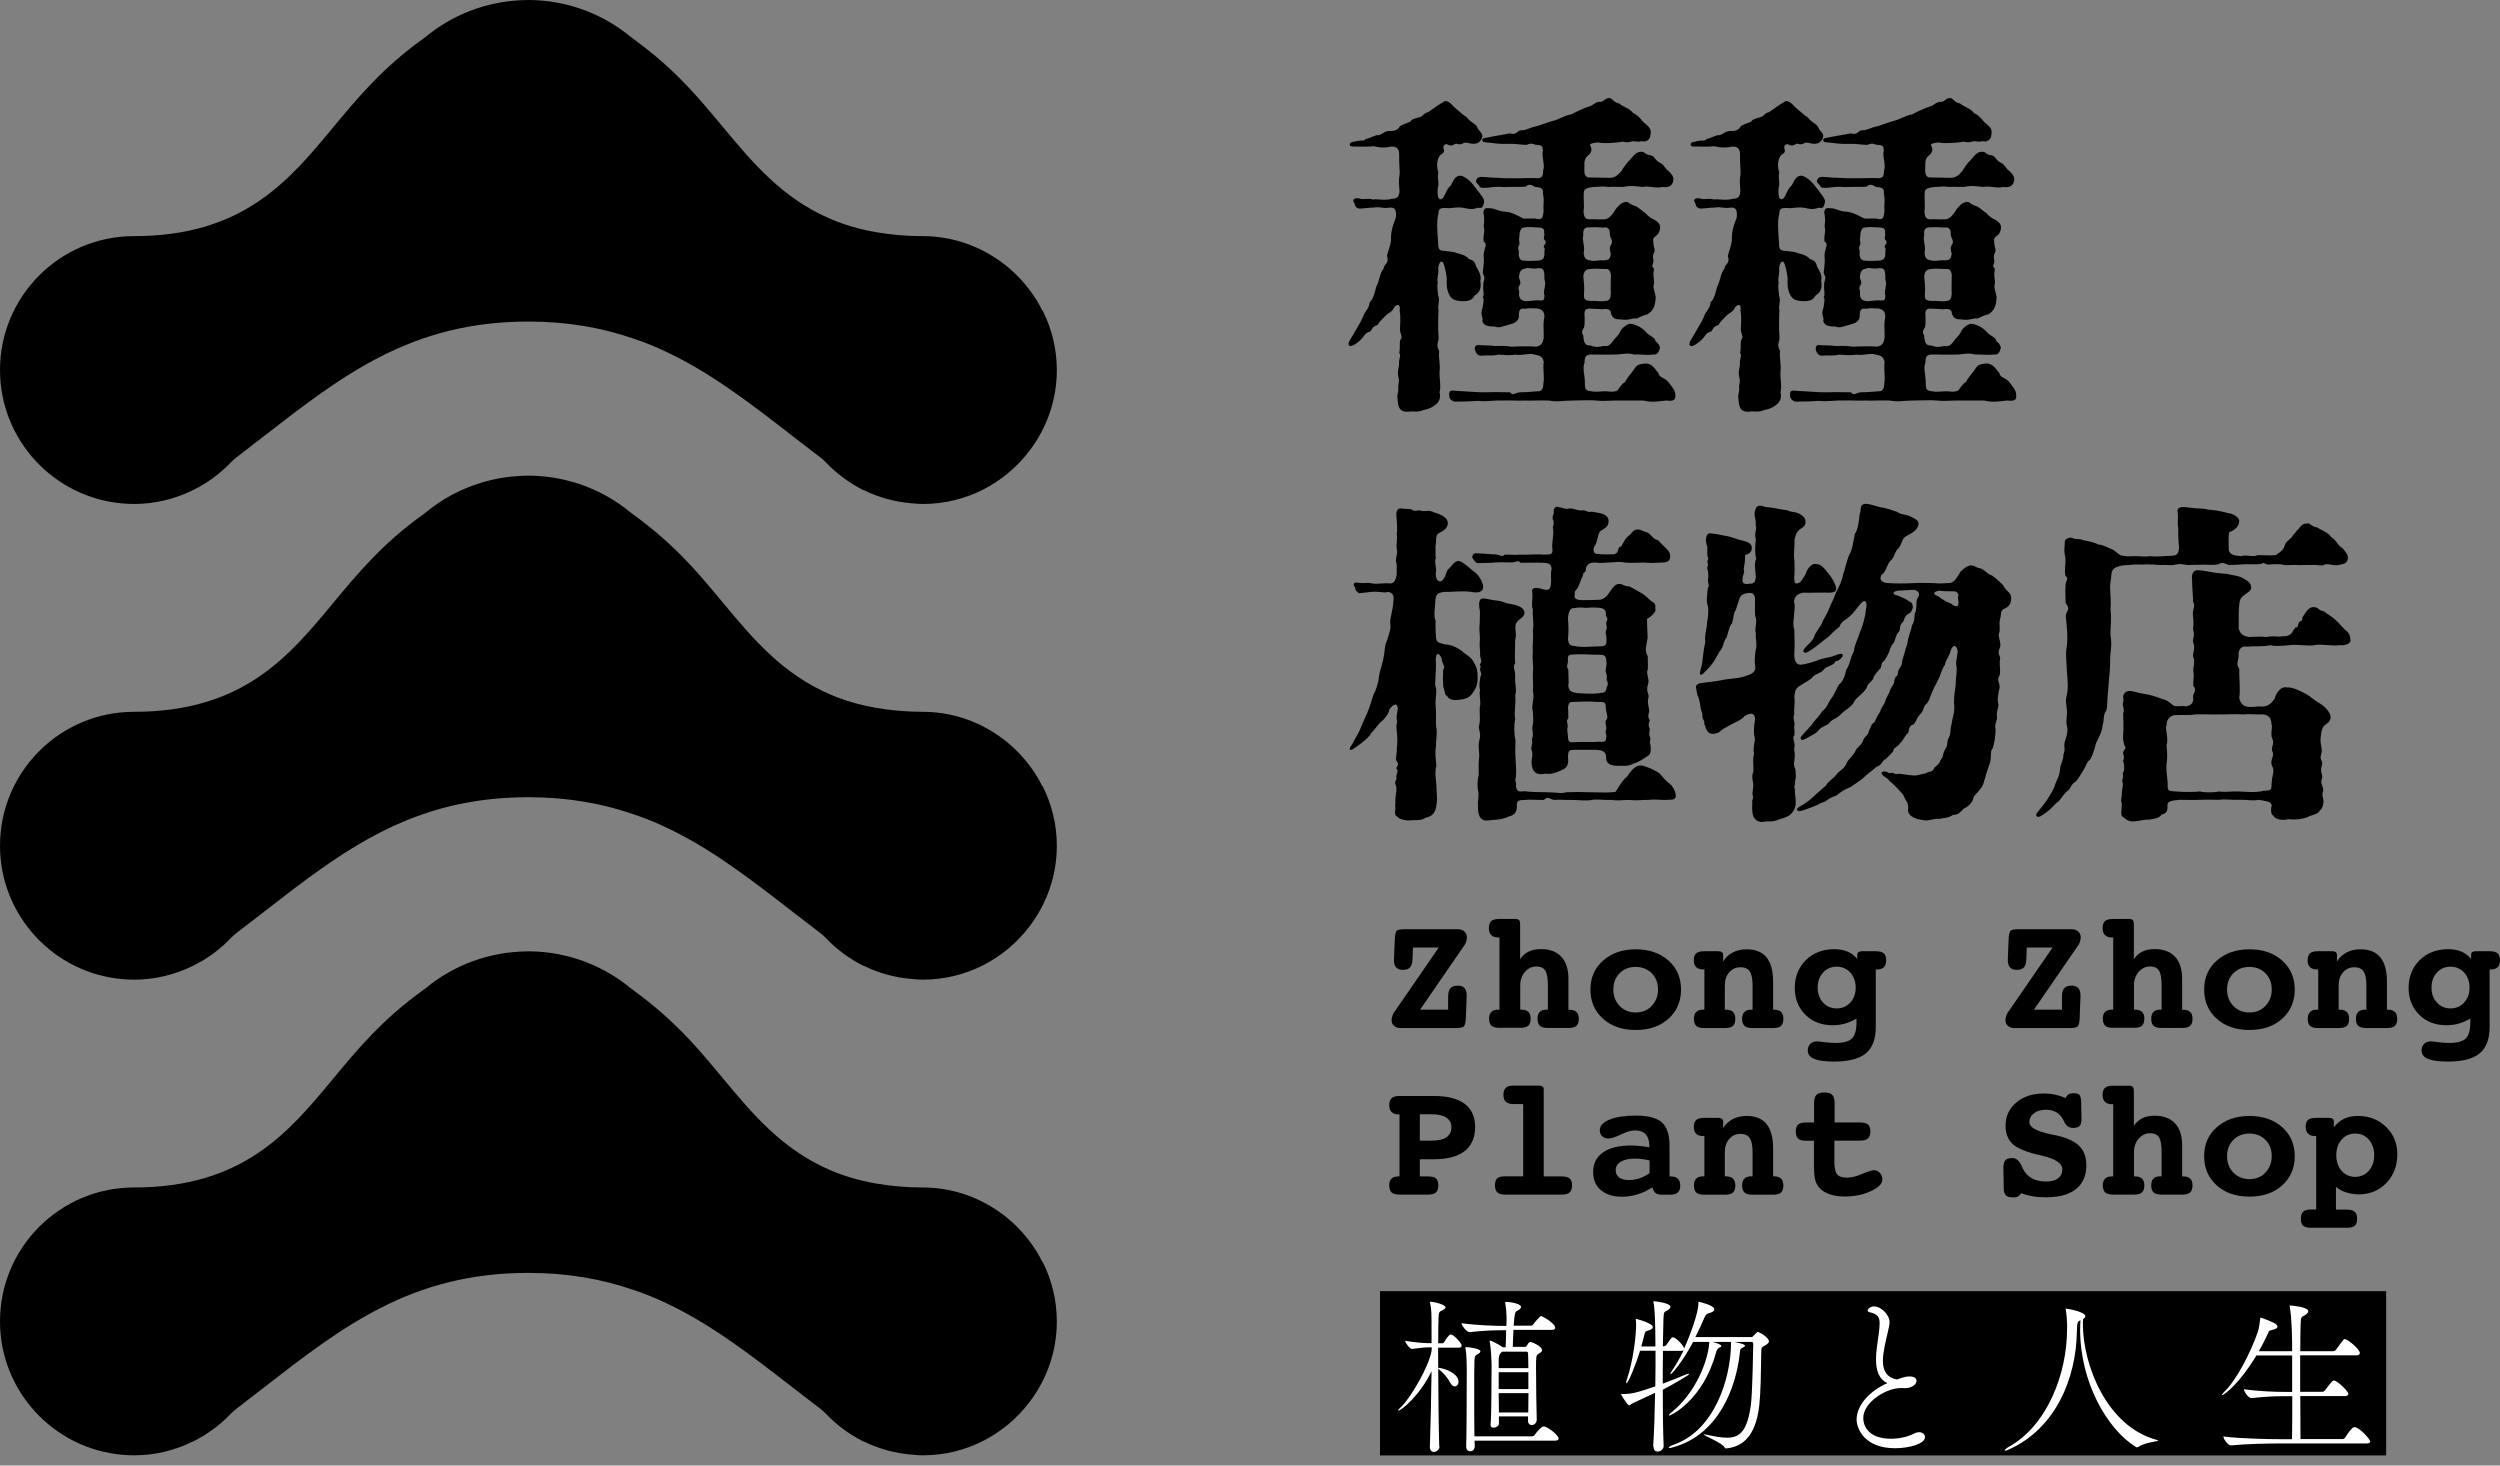 <svg width="174" height="102" viewBox="0 0 174 102" fill="none" xmlns="http://www.w3.org/2000/svg">
<rect x="0" y="0" width="174" height="102" fill="#808080" stroke="none"/>
<path d="M166.076 89.865H96.047V101.298H166.076V89.865Z" fill="black"/>
<path d="M100.689 19.592C100.736 19.357 100.594 18.713 100.5 18.43C100.382 18.006 100.147 18.218 100.1 18.666C100.17 19.019 99.958 19.521 100.076 19.639C99.982 20.04 100.1 20.377 100.1 20.589C100.241 20.919 100.029 21.398 100.123 21.54C100.1 21.94 100.076 22.937 100.123 23.369C100.17 23.895 99.888 23.895 100.17 24.437C100.1 24.885 100.264 25.387 100.194 25.858C100.17 26.353 100.312 26.903 100.194 27.303C100.264 27.562 100.264 27.924 99.864 28.206C99.558 28.442 99.22 28.513 99.079 28.536C98.678 28.701 98.458 28.631 98.199 28.631C97.414 28.772 97.296 28.348 97.272 27.751C97.202 27.515 97.367 27.186 97.319 26.989C97.296 26.683 97.437 26.612 97.319 26.204C97.225 25.733 97.414 25.607 97.367 25.183C97.414 24.853 97.508 24.712 97.39 24.586C97.461 24.209 97.39 23.966 97.461 23.66C97.649 23.401 97.484 23.377 97.437 22.945C97.437 22.733 97.508 22.066 97.414 21.642C97.484 21.265 97.319 21.069 97.037 21.383C96.919 21.712 96.589 21.807 96.487 21.924C96.275 22.136 95.969 22.419 95.89 22.615C95.442 22.733 95.513 22.992 95.34 23.087C94.987 23.157 94.963 23.416 94.673 23.683C94.484 23.848 94.076 24.178 93.911 24.06C93.723 23.919 94.1 23.44 94.194 23.275C94.453 22.78 94.641 22.56 94.861 22.066C94.932 21.736 95.285 21.516 95.332 21.045C95.615 20.762 95.686 20.33 95.78 19.977C96.039 19.482 96.016 19.027 96.299 18.697C96.299 18.367 96.723 18.367 96.534 17.817C96.605 17.464 96.77 17.15 96.817 16.702C96.793 16.255 96.888 15.776 97.147 15.163C97.217 14.59 97.076 14.425 96.723 14.449C96.228 14.543 96.079 14.354 95.607 14.449C95.278 14.449 95.081 14.496 94.657 14.519C94.492 14.519 94.304 14.425 94.28 14.166C94.021 13.813 94.374 13.766 94.61 13.813C94.893 13.931 95.175 13.766 95.537 13.883C95.89 13.836 96.393 13.978 96.888 13.836C97.312 13.836 97.406 13.601 97.406 13.216C97.382 13.075 97.335 12.548 97.406 12.195C97.453 11.983 97.359 11.292 97.382 10.844C97.406 10.279 97.147 10.2 96.832 10.2C96.456 10.295 96.047 10.295 95.6 10.177C95.246 10.224 94.602 10.2 94.461 10.2C94.249 10.2 93.942 10.224 93.942 10.083C93.942 9.871 94.107 9.894 94.296 9.847C94.869 9.706 94.916 9.871 95.058 9.659C95.223 9.682 95.435 9.517 95.843 9.4C96.031 9.494 96.291 9.14 96.652 9.117C96.911 9.14 97.296 9.093 97.414 8.811C97.602 8.646 97.861 8.599 98.175 8.457C98.223 8.292 98.576 8.222 98.819 8.151C99.055 8.08 99.055 7.892 99.416 7.798C99.911 7.468 99.935 7.397 100.414 7.13C100.696 6.847 101.034 7.271 101.246 7.484C101.576 7.766 101.867 8.033 102.102 8.175C102.361 8.551 102.746 8.599 102.84 8.913C102.887 9.054 103.217 9.29 103.17 9.486C103.1 9.839 102.864 10.004 102.597 10.004C102.244 10.028 102 9.816 101.788 10.004C101.482 10.122 101.411 9.934 101.262 10.028C101.073 10.146 100.908 10.169 100.696 10.028C100.437 10.075 100.414 10.216 100.508 10.475C100.484 10.711 100.343 10.664 100.178 10.876C100.013 11.159 99.966 11.543 100.107 11.991C100.013 12.486 100.202 12.682 100.06 13.13C100.037 13.601 100.084 13.868 100.272 13.868C100.555 13.844 100.602 13.2 100.987 12.894C101.175 12.541 101.27 12.226 101.678 12.226C101.961 12.297 102.322 12.556 102.652 13.012C103.1 13.608 103.39 13.891 103.272 14.15C103.202 14.48 103.107 14.504 102.848 14.457C102.424 14.621 102.181 14.527 101.804 14.457C101.278 14.386 101.042 14.527 100.665 14.48C100.264 14.457 100.1 14.527 100.115 14.881C99.95 15.43 100.068 16.467 100.092 16.852C100.092 17.276 100.139 17.425 100.422 17.448C100.846 17.519 101.066 17.472 101.466 17.637C101.749 17.708 102.039 17.778 102.251 18.037C102.581 18.108 102.675 18.297 102.746 18.556C102.911 18.885 103.123 19.129 103.029 19.553C103.147 20.15 102.887 20.432 102.628 20.574C102.463 20.904 102.181 20.998 101.607 20.951C101.16 20.904 100.963 20.786 100.798 20.354C100.681 20.024 100.704 19.93 100.681 19.569L100.689 19.592ZM112.72 27.877C112.17 27.853 111.746 27.947 111.086 27.877C110.639 27.829 110.136 27.877 109.445 27.877C108.801 27.877 108.377 27.994 107.804 27.877C107.136 27.853 106.547 27.9 106.17 27.877C105.456 27.9 105.102 27.853 104.529 27.877C103.979 27.853 103.414 27.971 102.887 27.9C102.393 27.924 102.244 27.947 101.466 27.947C101.089 28.018 100.798 27.759 100.869 27.398C100.869 27.162 101.011 27.162 101.419 27.209C102.086 27.233 102.958 27.327 103.484 27.303C103.979 27.28 104.647 27.303 105.094 27.303C105.33 27.586 105.448 27.327 105.785 27.303C106.257 27.303 106.689 27.256 107.018 27.233C107.325 27.256 107.419 27.021 107.419 26.667C107.513 26.267 107.372 25.741 107.442 25.175C107.348 24.798 107.183 24.751 106.822 24.681C106.469 24.539 105.919 24.775 105.471 24.681C105.141 24.751 104.615 24.704 104.309 24.681C103.744 24.798 103.594 24.704 103.123 24.751C102.723 24.822 102.456 24.107 102.817 24.013C103.39 24.06 103.579 24.013 104.026 24.084C104.717 24.06 104.882 24.084 105.212 24.131C105.589 24.107 106.61 24.084 106.877 24.131C107.254 24.084 107.395 23.895 107.442 23.487C107.466 23.016 107.372 22.584 107.49 22.066C107.49 21.618 107.301 21.547 107.018 21.469C106.665 21.469 106.398 21.422 106.115 21.492C105.927 21.445 105.715 21.492 105.715 21.869C105.762 22.364 105.408 22.49 105.071 22.584C104.576 22.702 104.356 22.867 104.026 22.725C103.359 22.749 103.1 22.513 103.194 22.176C103.052 21.775 103.123 21.602 103.194 21.39C103.241 21.061 103.312 20.747 103.194 20.699C103.335 20.511 103.194 20.205 103.241 19.843C103.194 19.608 103.429 19.372 103.241 19.105C103.147 18.94 103.264 18.728 103.264 18.344C103.312 18.132 103.241 17.896 103.264 17.676C103.335 17.205 103.547 16.962 103.264 16.82C103.194 16.396 103.382 16.106 103.264 15.752C103.335 15.375 103.288 14.991 103.241 14.778C103.288 14.496 103.382 14.449 103.712 14.496C104.042 14.496 104.262 14.708 104.757 14.731C105.228 14.755 105.73 15.061 106.013 15.203C106.272 15.25 106.775 15.155 107.058 15.25C107.364 15.273 107.387 15.108 107.435 14.677C107.387 14.229 107.505 14.009 107.387 13.467C107.435 13.161 107.293 13.02 106.869 13.02C106.61 12.878 106.422 12.76 106.178 12.996C105.66 13.02 105.039 12.996 104.709 13.02C104.089 12.973 103.924 13.02 103.524 13.067C103.217 13.067 103.005 13.114 102.95 12.925C102.856 12.76 102.62 12.713 102.785 12.454C102.927 12.242 103.139 12.313 103.806 12.36C104.16 12.36 104.827 12.431 105.275 12.407C105.699 12.431 106.673 12.36 106.987 12.407C107.387 12.383 107.387 12.219 107.411 11.81C107.552 11.528 107.27 10.837 107.387 10.483C107.364 10.177 107.34 10.106 106.963 10.083C106.728 10.083 106.681 9.894 106.249 10.083C105.825 10.083 105.463 9.988 104.969 10.012C104.348 10.036 103.971 9.965 103.547 9.918C103.312 9.894 103.17 9.918 103.17 9.729C103.17 9.612 103.312 9.612 103.547 9.564C103.971 9.47 104.639 9.376 105.11 9.282C105.558 9.447 105.628 9.046 105.872 9.07C106.155 9.07 106.249 8.999 106.657 8.858C107.207 8.74 107.513 8.575 108.008 8.434C108.605 8.292 108.864 8.033 109.359 7.963C109.665 7.798 110.238 7.515 110.662 7.389C110.898 7.319 110.969 7.13 111.306 7.083C111.613 7.13 111.613 6.895 111.95 6.824C112.209 6.777 112.257 7.13 112.689 7.201C112.948 7.436 113.427 7.531 113.662 7.868C114.11 8.057 114.306 8.489 114.542 8.63C114.848 8.889 114.942 9.054 114.872 9.392C114.872 9.721 114.518 9.941 114.251 9.816C114.016 9.934 113.757 9.769 113.513 9.863C113.136 9.981 112.963 9.792 112.798 9.886C112.233 9.957 111.613 10.004 111.189 9.91C110.694 9.981 110.592 10.028 110.717 10.193C110.835 10.475 110.717 10.687 110.458 10.884C110.199 11.143 110.293 11.504 110.27 11.834C110.246 12.258 110.482 12.383 110.647 12.352C111.196 12.352 111.503 12.376 112.045 12.376C112.374 12.376 112.594 12.211 112.853 11.905C112.948 11.74 113.23 11.308 113.45 11.119C113.686 10.86 113.898 10.499 114.306 10.57C114.448 10.546 114.518 10.782 114.872 10.805C115.178 10.852 115.178 11.182 115.586 11.355C115.846 11.496 115.94 11.826 116.105 11.873C116.411 12.179 116.505 12.344 116.458 12.588C116.364 13.035 116.011 13.059 115.696 13.012C115.225 13.13 114.84 12.918 114.322 13.012C113.827 12.965 113.537 12.894 112.971 13.012C112.594 13.012 112.304 12.988 111.927 13.012C111.55 12.941 111.33 13.012 110.906 13.012C110.482 13.059 110.238 13.153 110.238 13.365C110.191 13.883 110.285 14.245 110.215 14.716C110.238 15.116 110.333 15.265 110.639 15.265C111.039 15.242 111.306 15.289 111.566 15.265C111.895 15.312 112.186 15.006 112.398 14.645C112.492 14.48 112.846 14.072 113.089 14.072C113.325 13.978 113.325 14.166 113.709 14.307C113.992 14.354 114.33 14.731 114.518 14.826C114.73 15.085 114.942 15.203 115.186 15.32C115.539 15.532 115.563 15.744 115.539 15.917C115.492 16.2 115.398 16.318 115.233 16.435C115.021 16.577 115.045 16.695 115.092 17.056C115.092 17.174 115.233 17.386 115.115 17.605C114.95 17.935 115.162 18.1 115.045 18.344C114.903 18.626 115.162 18.65 115.115 18.768C115.021 19.317 115.139 19.262 115.115 19.765C114.997 20.024 115.257 20.456 115.233 20.739C115.209 21.257 115.092 21.618 114.668 21.877C114.141 21.995 113.929 22.231 113.812 22.16C113.67 22.136 113.293 22.325 112.791 22.231C112.484 22.231 112.241 22.207 112.123 21.807C112.123 21.571 111.935 21.453 111.503 21.524C111.291 21.5 110.984 21.5 110.576 21.477C110.293 21.5 110.246 21.665 110.293 22.168C110.27 22.333 110.34 22.663 110.199 22.882C109.963 23.212 110.27 23.283 110.199 23.479C110.27 23.927 110.34 24.052 110.725 24.052C111.008 24.194 111.369 24.147 111.605 24.076C111.958 24.147 112.076 23.982 112.296 23.699C112.437 23.463 112.602 23.44 112.791 23.032C112.908 22.796 113.285 22.537 113.435 22.537C113.694 22.537 114.244 22.702 114.644 23.204C114.927 23.44 115.162 23.463 115.241 23.778C115.406 23.825 115.618 24.225 115.5 24.296C115.429 24.673 115.194 24.696 115.029 24.673C114.628 24.744 114.22 24.649 113.702 24.673C113.348 24.531 112.751 24.673 112.539 24.673C111.848 24.696 111.259 24.673 110.804 24.673C110.427 24.673 110.285 24.744 110.285 25.238C110.12 25.639 110.309 26.094 110.309 26.683C110.309 27.131 110.38 27.201 110.78 27.233C111.063 27.303 111.353 27.233 111.73 27.233C112.06 27.233 112.202 27.327 112.563 27.186C112.728 26.997 112.846 26.715 113.113 26.589C113.23 26.306 113.513 26.023 113.607 25.874C113.914 25.474 113.867 25.38 114.393 25.309C114.911 25.238 115.084 25.544 115.437 25.976C115.461 26.306 115.908 26.259 116.175 26.667C116.293 26.832 116.647 27.186 116.6 27.547C116.647 27.9 116.34 27.924 115.979 27.877C115.264 27.947 115.005 28.018 114.369 27.877H112.728H112.72ZM107.45 17.174C107.38 17.103 107.709 16.938 107.521 16.726C107.356 16.538 107.545 16.42 107.474 16.231C107.497 15.972 107.45 15.831 107.003 15.831C106.72 15.807 106.335 15.784 106.076 15.831C105.84 15.831 105.746 16.137 105.746 16.498C105.675 16.757 105.817 16.899 105.723 17.072C105.581 17.331 105.77 17.401 105.699 17.692C105.723 17.998 105.84 18.116 106.029 18.139C106.453 18.187 106.861 18.139 107.05 18.139C107.45 18.116 107.497 17.904 107.497 17.574C107.45 17.456 107.592 17.338 107.45 17.197V17.174ZM107.545 19.757C107.568 19.592 107.45 19.451 107.497 19.239C107.474 18.791 107.427 18.642 107.05 18.666C106.626 18.76 106.312 18.571 106.194 18.689C105.817 18.713 105.77 18.948 105.723 19.239C105.699 19.427 105.911 19.639 105.77 19.836C105.581 20.095 105.793 20.212 105.723 20.432C105.723 20.786 105.864 20.904 106.17 20.959C106.406 20.982 106.908 20.864 107.12 20.911C107.403 20.911 107.474 20.959 107.497 20.558C107.403 20.37 107.521 20.063 107.545 19.773V19.757ZM110.223 17.574C110.246 17.998 110.411 18.092 110.67 18.124C111.024 18.218 111.291 18.077 111.597 18.124C111.974 18.1 112.045 18.077 112.115 17.653C112.068 17.535 111.997 17.229 112.115 17.056C112.327 16.75 112.068 16.632 112.045 16.318C112.068 16.035 111.974 15.847 111.738 15.823C111.479 15.87 111.22 15.776 110.647 15.823C110.293 15.799 110.152 15.964 110.199 16.396C110.081 16.702 110.34 17.158 110.223 17.582V17.574ZM112.123 19.239C112.123 18.862 111.958 18.689 111.746 18.721C111.251 18.721 111.055 18.673 110.725 18.721C110.372 18.721 110.23 18.885 110.199 19.239C110.223 19.545 110.293 19.977 110.246 20.472C110.223 20.802 110.293 20.919 110.67 20.943C111.118 20.919 111.385 21.014 111.762 20.943C111.997 20.943 112.092 20.778 112.115 20.472C112.092 20.024 112.115 19.569 112.115 19.239H112.123Z" fill="black"/>
<path d="M124.414 19.592C124.461 19.357 124.32 18.713 124.225 18.43C124.107 18.006 123.872 18.218 123.825 18.666C123.895 19.019 123.683 19.521 123.801 19.639C123.707 20.04 123.825 20.377 123.825 20.589C123.966 20.919 123.754 21.398 123.848 21.54C123.825 21.94 123.801 22.937 123.848 23.369C123.895 23.895 123.613 23.895 123.895 24.437C123.825 24.885 123.99 25.387 123.919 25.858C123.895 26.353 124.037 26.903 123.919 27.303C123.99 27.562 123.99 27.924 123.589 28.206C123.283 28.442 122.945 28.513 122.804 28.536C122.403 28.701 122.183 28.631 121.924 28.631C121.139 28.772 121.021 28.348 120.998 27.751C120.927 27.515 121.092 27.186 121.045 26.989C121.021 26.683 121.162 26.612 121.045 26.204C120.95 25.733 121.139 25.607 121.092 25.183C121.139 24.853 121.233 24.712 121.115 24.586C121.186 24.209 121.115 23.966 121.186 23.66C121.374 23.401 121.21 23.377 121.162 22.945C121.162 22.733 121.233 22.066 121.139 21.642C121.21 21.265 121.045 21.069 120.762 21.383C120.644 21.712 120.314 21.807 120.212 21.924C120 22.136 119.694 22.419 119.615 22.615C119.168 22.733 119.238 22.992 119.066 23.087C118.712 23.157 118.689 23.416 118.398 23.683C118.21 23.848 117.801 24.178 117.636 24.06C117.448 23.919 117.825 23.44 117.919 23.275C118.178 22.78 118.367 22.56 118.587 22.066C118.657 21.736 119.011 21.516 119.058 21.045C119.34 20.762 119.411 20.33 119.505 19.977C119.765 19.482 119.741 19.027 120.024 18.697C120.024 18.367 120.448 18.367 120.259 17.817C120.33 17.464 120.495 17.15 120.542 16.702C120.518 16.255 120.613 15.776 120.872 15.163C120.943 14.59 120.801 14.425 120.448 14.449C119.953 14.543 119.804 14.354 119.333 14.449C119.003 14.449 118.806 14.496 118.382 14.519C118.217 14.519 118.029 14.425 118.005 14.166C117.746 13.813 118.1 13.766 118.335 13.813C118.618 13.931 118.901 13.766 119.262 13.883C119.615 13.836 120.118 13.978 120.613 13.836C121.037 13.836 121.131 13.601 121.131 13.216C121.107 13.075 121.06 12.548 121.131 12.195C121.178 11.983 121.084 11.292 121.107 10.844C121.131 10.279 120.872 10.2 120.558 10.2C120.181 10.295 119.772 10.295 119.325 10.177C118.971 10.224 118.327 10.2 118.186 10.2C117.974 10.2 117.668 10.224 117.668 10.083C117.668 9.871 117.833 9.894 118.021 9.847C118.594 9.706 118.642 9.871 118.783 9.659C118.948 9.682 119.16 9.517 119.568 9.4C119.757 9.494 120.016 9.14 120.377 9.117C120.636 9.14 121.021 9.093 121.139 8.811C121.327 8.646 121.587 8.599 121.901 8.457C121.948 8.292 122.301 8.222 122.545 8.151C122.78 8.08 122.78 7.892 123.142 7.798C123.636 7.468 123.66 7.397 124.139 7.13C124.422 6.847 124.759 7.271 124.971 7.484C125.301 7.766 125.592 8.033 125.827 8.175C126.087 8.551 126.471 8.599 126.566 8.913C126.613 9.054 126.943 9.29 126.895 9.486C126.825 9.839 126.589 10.004 126.322 10.004C125.969 10.028 125.725 9.816 125.513 10.004C125.207 10.122 125.136 9.934 124.987 10.028C124.799 10.146 124.634 10.169 124.422 10.028C124.162 10.075 124.139 10.216 124.233 10.475C124.21 10.711 124.068 10.664 123.903 10.876C123.738 11.159 123.691 11.543 123.833 11.991C123.738 12.486 123.927 12.682 123.785 13.13C123.762 13.601 123.809 13.868 123.998 13.868C124.28 13.844 124.327 13.2 124.712 12.894C124.901 12.541 124.995 12.226 125.403 12.226C125.686 12.297 126.047 12.556 126.377 13.012C126.825 13.608 127.115 13.891 126.998 14.15C126.927 14.48 126.833 14.504 126.573 14.457C126.149 14.621 125.906 14.527 125.529 14.457C125.003 14.386 124.767 14.527 124.39 14.48C123.99 14.457 123.825 14.527 123.84 14.881C123.676 15.43 123.793 16.467 123.817 16.852C123.817 17.276 123.864 17.425 124.147 17.448C124.571 17.519 124.791 17.472 125.191 17.637C125.474 17.708 125.765 17.778 125.977 18.037C126.306 18.108 126.401 18.297 126.471 18.556C126.636 18.885 126.848 19.129 126.754 19.553C126.872 20.15 126.613 20.432 126.354 20.574C126.189 20.904 125.906 20.998 125.333 20.951C124.885 20.904 124.689 20.786 124.524 20.354C124.406 20.024 124.429 19.93 124.406 19.569L124.414 19.592ZM136.445 27.877C135.895 27.853 135.471 27.947 134.812 27.877C134.364 27.829 133.861 27.877 133.17 27.877C132.526 27.877 132.102 27.994 131.529 27.877C130.861 27.853 130.272 27.9 129.895 27.877C129.181 27.9 128.827 27.853 128.254 27.877C127.704 27.853 127.139 27.971 126.613 27.9C126.118 27.924 125.969 27.947 125.191 27.947C124.814 28.018 124.524 27.759 124.594 27.398C124.594 27.162 124.736 27.162 125.144 27.209C125.812 27.233 126.683 27.327 127.21 27.303C127.704 27.28 128.372 27.303 128.82 27.303C129.055 27.586 129.173 27.327 129.511 27.303C129.982 27.303 130.414 27.256 130.744 27.233C131.05 27.256 131.144 27.021 131.144 26.667C131.238 26.267 131.097 25.741 131.168 25.175C131.073 24.798 130.909 24.751 130.547 24.681C130.194 24.539 129.644 24.775 129.196 24.681C128.867 24.751 128.34 24.704 128.034 24.681C127.469 24.798 127.32 24.704 126.848 24.751C126.448 24.822 126.181 24.107 126.542 24.013C127.115 24.06 127.304 24.013 127.751 24.084C128.443 24.06 128.607 24.084 128.937 24.131C129.314 24.107 130.335 24.084 130.602 24.131C130.979 24.084 131.121 23.895 131.168 23.487C131.191 23.016 131.097 22.584 131.215 22.066C131.215 21.618 131.026 21.547 130.744 21.469C130.39 21.469 130.123 21.422 129.84 21.492C129.652 21.445 129.44 21.492 129.44 21.869C129.487 22.364 129.134 22.49 128.796 22.584C128.301 22.702 128.081 22.867 127.751 22.725C127.084 22.749 126.825 22.513 126.919 22.176C126.778 21.775 126.848 21.602 126.919 21.39C126.966 21.061 127.037 20.747 126.919 20.699C127.06 20.511 126.919 20.205 126.966 19.843C126.919 19.608 127.155 19.372 126.966 19.105C126.872 18.94 126.99 18.728 126.99 18.344C127.037 18.132 126.966 17.896 126.99 17.676C127.06 17.205 127.272 16.962 126.99 16.82C126.919 16.396 127.107 16.106 126.99 15.752C127.06 15.375 127.013 14.991 126.966 14.778C127.013 14.496 127.107 14.449 127.437 14.496C127.767 14.496 127.987 14.708 128.482 14.731C128.953 14.755 129.456 15.061 129.738 15.203C129.998 15.25 130.5 15.155 130.783 15.25C131.089 15.273 131.113 15.108 131.16 14.677C131.113 14.229 131.231 14.009 131.113 13.467C131.16 13.161 131.018 13.02 130.594 13.02C130.335 12.878 130.147 12.76 129.903 12.996C129.385 13.02 128.765 12.996 128.435 13.02C127.814 12.973 127.649 13.02 127.249 13.067C126.943 13.067 126.731 13.114 126.676 12.925C126.581 12.76 126.346 12.713 126.511 12.454C126.652 12.242 126.864 12.313 127.532 12.36C127.885 12.36 128.553 12.431 129 12.407C129.424 12.431 130.398 12.36 130.712 12.407C131.113 12.383 131.113 12.219 131.136 11.81C131.278 11.528 130.995 10.837 131.113 10.483C131.089 10.177 131.066 10.106 130.689 10.083C130.453 10.083 130.406 9.894 129.974 10.083C129.55 10.083 129.189 9.988 128.694 10.012C128.073 10.036 127.696 9.965 127.272 9.918C127.037 9.894 126.895 9.918 126.895 9.729C126.895 9.612 127.037 9.612 127.272 9.564C127.696 9.47 128.364 9.376 128.835 9.282C129.283 9.447 129.354 9.046 129.597 9.07C129.88 9.07 129.974 8.999 130.382 8.858C130.932 8.74 131.238 8.575 131.733 8.434C132.33 8.292 132.589 8.033 133.084 7.963C133.39 7.798 133.964 7.515 134.388 7.389C134.623 7.319 134.694 7.13 135.032 7.083C135.338 7.13 135.338 6.895 135.676 6.824C135.935 6.777 135.982 7.13 136.414 7.201C136.673 7.436 137.152 7.531 137.388 7.868C137.835 8.057 138.032 8.489 138.267 8.63C138.573 8.889 138.668 9.054 138.597 9.392C138.597 9.721 138.244 9.941 137.977 9.816C137.741 9.934 137.482 9.769 137.238 9.863C136.861 9.981 136.689 9.792 136.524 9.886C135.958 9.957 135.338 10.004 134.914 9.91C134.419 9.981 134.317 10.028 134.443 10.193C134.56 10.475 134.443 10.687 134.183 10.884C133.924 11.143 134.018 11.504 133.995 11.834C133.971 12.258 134.207 12.383 134.372 12.352C134.922 12.352 135.228 12.376 135.77 12.376C136.1 12.376 136.32 12.211 136.579 11.905C136.673 11.74 136.956 11.308 137.176 11.119C137.411 10.86 137.623 10.499 138.032 10.57C138.173 10.546 138.244 10.782 138.597 10.805C138.903 10.852 138.903 11.182 139.312 11.355C139.571 11.496 139.665 11.826 139.83 11.873C140.136 12.179 140.231 12.344 140.183 12.588C140.089 13.035 139.736 13.059 139.422 13.012C138.95 13.13 138.566 12.918 138.047 13.012C137.553 12.965 137.262 12.894 136.696 13.012C136.32 13.012 136.029 12.988 135.652 13.012C135.275 12.941 135.055 13.012 134.631 13.012C134.207 13.059 133.964 13.153 133.964 13.365C133.916 13.883 134.011 14.245 133.94 14.716C133.964 15.116 134.058 15.265 134.364 15.265C134.765 15.242 135.032 15.289 135.291 15.265C135.621 15.312 135.911 15.006 136.123 14.645C136.217 14.48 136.571 14.072 136.814 14.072C137.05 13.978 137.05 14.166 137.435 14.307C137.717 14.354 138.055 14.731 138.244 14.826C138.456 15.085 138.668 15.203 138.911 15.32C139.265 15.532 139.288 15.744 139.265 15.917C139.217 16.2 139.123 16.318 138.958 16.435C138.746 16.577 138.77 16.695 138.817 17.056C138.817 17.174 138.958 17.386 138.84 17.605C138.676 17.935 138.888 18.1 138.77 18.344C138.628 18.626 138.888 18.65 138.84 18.768C138.746 19.317 138.864 19.262 138.84 19.765C138.723 20.024 138.982 20.456 138.958 20.739C138.935 21.257 138.817 21.618 138.393 21.877C137.867 21.995 137.655 22.231 137.537 22.16C137.395 22.136 137.018 22.325 136.516 22.231C136.21 22.231 135.966 22.207 135.848 21.807C135.848 21.571 135.66 21.453 135.228 21.524C135.016 21.5 134.71 21.5 134.301 21.477C134.018 21.5 133.971 21.665 134.018 22.168C133.995 22.333 134.066 22.663 133.924 22.882C133.689 23.212 133.995 23.283 133.924 23.479C133.995 23.927 134.066 24.052 134.45 24.052C134.733 24.194 135.094 24.147 135.33 24.076C135.683 24.147 135.801 23.982 136.021 23.699C136.162 23.463 136.327 23.44 136.516 23.032C136.634 22.796 137.011 22.537 137.16 22.537C137.419 22.537 137.969 22.702 138.369 23.204C138.652 23.44 138.888 23.463 138.966 23.778C139.131 23.825 139.343 24.225 139.225 24.296C139.155 24.673 138.919 24.696 138.754 24.673C138.354 24.744 137.945 24.649 137.427 24.673C137.073 24.531 136.477 24.673 136.265 24.673C135.573 24.696 134.984 24.673 134.529 24.673C134.152 24.673 134.011 24.744 134.011 25.238C133.846 25.639 134.034 26.094 134.034 26.683C134.034 27.131 134.105 27.201 134.505 27.233C134.788 27.303 135.079 27.233 135.456 27.233C135.785 27.233 135.927 27.327 136.288 27.186C136.453 26.997 136.571 26.715 136.838 26.589C136.956 26.306 137.238 26.023 137.333 25.874C137.639 25.474 137.592 25.38 138.118 25.309C138.636 25.238 138.809 25.544 139.162 25.976C139.186 26.306 139.634 26.259 139.901 26.667C140.018 26.832 140.372 27.186 140.325 27.547C140.372 27.9 140.066 27.924 139.704 27.877C138.99 27.947 138.731 28.018 138.094 27.877H136.453H136.445ZM131.176 17.174C131.105 17.103 131.435 16.938 131.246 16.726C131.081 16.538 131.27 16.42 131.199 16.231C131.223 15.972 131.176 15.831 130.728 15.831C130.445 15.807 130.06 15.784 129.801 15.831C129.566 15.831 129.471 16.137 129.471 16.498C129.401 16.757 129.542 16.899 129.448 17.072C129.306 17.331 129.495 17.401 129.424 17.692C129.448 17.998 129.566 18.116 129.754 18.139C130.178 18.187 130.587 18.139 130.775 18.139C131.176 18.116 131.223 17.904 131.223 17.574C131.176 17.456 131.317 17.338 131.176 17.197V17.174ZM131.27 19.757C131.293 19.592 131.176 19.451 131.223 19.239C131.199 18.791 131.152 18.642 130.775 18.666C130.351 18.76 130.037 18.571 129.919 18.689C129.542 18.713 129.495 18.948 129.448 19.239C129.424 19.427 129.636 19.639 129.495 19.836C129.306 20.095 129.518 20.212 129.448 20.432C129.448 20.786 129.589 20.904 129.895 20.959C130.131 20.982 130.634 20.864 130.846 20.911C131.128 20.911 131.199 20.959 131.223 20.558C131.128 20.37 131.246 20.063 131.27 19.773V19.757ZM133.948 17.574C133.971 17.998 134.136 18.092 134.395 18.124C134.749 18.218 135.016 18.077 135.322 18.124C135.699 18.1 135.77 18.077 135.84 17.653C135.793 17.535 135.723 17.229 135.84 17.056C136.053 16.75 135.793 16.632 135.77 16.318C135.793 16.035 135.699 15.847 135.464 15.823C135.204 15.87 134.945 15.776 134.372 15.823C134.018 15.799 133.877 15.964 133.924 16.396C133.806 16.702 134.066 17.158 133.948 17.582V17.574ZM135.848 19.239C135.848 18.862 135.683 18.689 135.471 18.721C134.977 18.721 134.78 18.673 134.45 18.721C134.097 18.721 133.956 18.885 133.924 19.239C133.948 19.545 134.018 19.977 133.971 20.472C133.948 20.802 134.018 20.919 134.395 20.943C134.843 20.919 135.11 21.014 135.487 20.943C135.723 20.943 135.817 20.778 135.84 20.472C135.817 20.024 135.84 19.569 135.84 19.239H135.848Z" fill="black"/>
<path d="M99.95 38.76C99.785 39.161 100.021 39.404 99.927 39.946C99.95 40.205 99.974 40.394 100.186 40.464C100.445 40.511 100.586 40.111 100.728 39.703C101.034 39.396 101.199 39.106 101.419 39.059C101.631 38.965 102.039 39.318 102.511 39.726C102.888 39.938 103.225 40.511 103.225 40.841C103.225 41.289 102.699 41.265 102.416 41.195C101.702 41.1 100.995 41.218 100.539 41.195C100.045 41.265 99.919 41.336 99.895 41.909C99.895 42.145 99.754 42.93 99.919 43.189C99.895 43.425 99.919 43.951 99.942 44.328C99.966 44.752 100.155 44.728 100.587 44.854C101.034 44.83 101.702 45.231 101.867 45.419C102.079 45.584 102.416 45.749 102.581 46.11C102.84 46.511 102.84 46.801 102.84 47.155C102.864 47.72 102.652 47.987 102.487 48.246C102.275 48.576 101.969 48.67 101.443 48.717C101.254 48.741 100.846 48.717 100.728 48.458C100.516 48.34 100.587 48.129 100.445 47.767C100.422 47.32 100.422 47.053 100.445 46.605C100.657 46.417 100.304 46.11 100.351 45.843C100.092 45.294 99.95 45.537 99.927 45.867C99.998 46.723 99.809 47.697 99.927 47.814C100.045 48.144 99.856 48.717 99.927 49.189C99.974 49.613 99.927 50.021 99.95 50.563C100.068 51.01 99.927 51.348 99.95 51.937C99.856 52.408 99.927 52.746 99.974 53.311C99.833 53.782 99.95 54.191 99.974 54.662C99.974 55.306 100.068 55.471 99.974 56.036C99.927 56.46 99.762 56.821 99.212 56.916C98.929 57.151 98.403 57.057 97.956 57.104C97.626 57.057 97.382 57.01 97.241 56.821C96.982 56.751 97.17 56.397 97.1 56.036C97.17 55.753 97.076 55.683 97.123 55.541C97.17 55.117 97.241 54.897 97.147 54.662C97.005 54.332 97.288 54.285 97.17 54.041C97.217 53.806 97.359 53.641 97.194 53.523C97.17 53.288 97.453 53.264 97.194 52.958C97.1 52.722 97.241 52.51 97.217 52.078C97.264 51.725 97.264 51.552 97.241 51.175C97.194 50.508 97.147 50.751 97.241 50.225C97.147 49.801 97.264 49.628 97.288 49.322C97.264 48.898 96.982 48.969 96.691 49.393C96.715 49.581 96.314 50.131 96.071 50.272C95.859 50.508 95.717 50.72 95.427 51.034C95.333 51.293 94.665 51.796 94.429 51.961C94.147 52.149 94.052 52.243 93.958 52.173C93.888 52.102 94.005 51.961 94.123 51.772C94.335 51.419 94.453 51.152 94.618 50.869C94.712 50.633 94.901 50.178 95.113 49.73C95.348 49.236 95.466 48.71 95.584 48.38C95.772 48.026 95.937 47.547 95.984 47.029C96.055 46.581 96.244 46.173 96.314 45.655C96.385 45.396 96.338 44.987 96.55 44.54C96.691 44.069 96.833 43.731 96.762 43.425C96.715 43.048 96.974 42.404 96.974 41.862C97.045 41.509 96.974 41.242 96.597 41.195C96.385 41.289 96 41.171 95.859 41.195C95.576 41.148 95.168 41.242 94.579 41.289C94.414 41.124 94.32 41.1 94.32 40.888C94.155 40.7 94.178 40.488 94.531 40.559C95.05 40.629 95.05 40.511 95.505 40.606C95.859 40.676 96.291 40.559 96.785 40.606C96.974 40.606 97.139 40.441 97.21 39.985V39.271C97.045 38.87 97.327 38.603 97.21 38.179C97.162 37.991 97.28 37.418 97.21 37.182C97.28 36.829 97.21 36.185 97.186 35.855C97.162 35.337 97.492 35.36 97.634 35.407C97.94 35.431 98.105 35.407 98.254 35.454C98.419 35.643 98.655 35.502 98.82 35.525C99.314 35.666 99.346 35.431 99.817 35.666C100.367 35.831 100.791 36.043 100.767 36.452C100.744 36.758 100.484 36.946 100.123 37.119C99.888 37.261 99.982 37.739 99.911 37.999V38.76H99.95ZM114.66 44.453C114.66 44.736 114.401 45.239 114.683 45.663C114.683 46.063 114.707 46.283 114.683 46.613C114.542 46.872 114.825 47.257 114.707 47.61C114.518 48.176 114.825 48.301 114.73 48.56C114.613 48.867 114.825 49.393 114.778 49.558C114.613 50.076 114.895 50.029 114.801 50.202C114.683 50.508 114.801 50.626 114.825 50.751C114.801 50.94 114.754 51.105 114.825 51.27C114.943 51.529 114.754 51.599 114.872 51.835C114.919 52.188 114.919 52.526 114.636 52.644C114.424 52.785 114.016 53.068 113.71 53.138C113.238 53.398 112.854 53.256 112.641 53.303C112.147 53.303 111.738 53.185 111.785 52.659C111.762 52.33 111.55 52.212 111.118 52.188H109.626C109.202 52.188 109.155 52.235 109.131 52.636C109.155 52.989 109.225 53.398 108.683 53.61C108.259 53.775 108.016 53.916 107.545 53.845C106.995 53.986 106.618 53.775 106.594 53.06C106.594 52.73 106.712 52.565 106.618 52.275C106.5 52.039 106.712 51.756 106.618 51.466C106.783 51.065 106.594 50.822 106.665 50.539C106.759 50.162 106.689 49.825 106.689 49.495C106.547 49.189 106.83 48.521 106.689 48.121C106.736 47.571 106.665 47.218 106.689 46.77C106.759 46.417 106.618 45.891 106.689 45.325C106.641 44.925 106.736 44.54 106.689 43.88C106.783 43.362 106.641 42.836 106.689 42.435C106.547 42.082 106.712 41.603 106.641 41.226C106.547 40.708 107.285 40.99 107.497 41.038C107.804 41.108 107.898 40.99 107.945 40.661C107.992 40.26 107.898 40.04 107.992 39.569C107.945 39.216 107.804 39.216 107.427 39.169C106.979 39.145 106.453 39.169 105.84 39.169C105.628 38.933 105.511 39.169 105.102 39.145C104.655 39.145 104.552 39.122 104.128 39.145C103.634 39.192 103.437 39.169 103.013 39.192C102.73 39.239 102.66 39.075 102.518 38.886C102.401 38.745 102.518 38.509 102.73 38.509C103.202 38.533 103.422 38.533 103.846 38.58C104.466 38.556 104.49 38.839 104.725 38.603C105.008 38.58 105.346 38.65 105.84 38.603C106.288 38.627 107.097 38.556 107.427 38.603C107.898 38.58 108.094 38.65 108.047 38.179C107.977 37.849 108.165 37.253 108.094 36.805C108.024 36.593 108.189 36.593 108.118 36.232C107.953 35.996 108.189 35.784 108.141 35.611C108.094 35.4 108.33 35.187 108.424 35.282C108.754 35.329 108.974 35.47 109.162 35.4C109.563 35.329 109.712 35.588 110.254 35.517C110.419 35.564 110.584 35.682 110.772 35.611C111.22 35.706 111.982 35.706 111.958 36.303C111.958 36.703 111.558 36.829 111.385 36.97C111.173 37.182 111.173 37.849 110.961 38.038C110.843 38.321 110.937 38.556 111.173 38.556C111.668 38.603 112.029 38.58 112.335 38.58C112.736 38.462 112.547 38.132 112.759 38.062C112.901 38.062 112.971 37.638 113.309 37.323C113.615 37.158 113.592 36.829 114.047 36.852C114.189 36.852 114.306 36.97 114.668 37.064C114.974 37.253 115.045 37.535 115.382 37.583C115.641 37.842 115.689 37.912 116.003 38.203C116.168 38.391 116.262 38.509 116.238 38.8C116.215 39.035 116.05 39.153 115.689 39.153C115.115 39.177 114.856 39.2 114.408 39.153C114.102 39.153 113.529 39.2 113.105 39.153C112.61 39.059 112.319 39.153 111.895 39.153C111.636 39.177 111.448 39.2 111.039 39.153C110.568 39.153 110.521 39.271 110.372 39.53C110.419 39.93 110.16 39.742 110.16 40.103C110.018 40.339 109.995 40.504 109.901 40.7C109.783 41.1 109.524 41.077 109.618 41.367C109.524 41.579 109.618 41.768 110.113 41.768C110.49 41.768 110.78 41.768 111.299 41.744C111.628 41.744 111.872 41.462 112.037 41.195C112.319 40.818 112.461 40.598 112.775 40.645C112.963 40.669 113.105 40.833 113.395 40.81C113.772 40.998 113.914 41.093 114.204 41.258C114.558 41.446 114.699 41.658 114.919 41.831C115.155 41.972 115.249 42.043 115.202 42.349C115.343 42.538 114.919 42.914 114.628 43.087L114.676 44.461L114.66 44.453ZM116.058 55.675C115.586 55.698 115.202 55.604 114.754 55.675C114.377 55.651 113.945 55.745 113.45 55.675C112.854 55.675 112.712 55.745 112.123 55.675C111.628 55.698 111.079 55.604 110.796 55.675C110.49 55.745 110.011 55.698 109.469 55.675C108.895 55.698 108.66 55.628 108.165 55.675C107.765 55.581 107.765 55.392 107.45 55.675C107.333 55.698 106.406 55.628 106.194 55.675C105.723 55.675 105.55 55.698 105.573 56.075C105.597 56.405 105.479 56.719 105.055 56.813C104.56 57.049 104.105 57.049 103.634 57.096C102.943 57.214 102.848 56.601 102.872 56.075C102.825 55.675 102.943 55.581 102.895 55.125C102.801 54.748 102.825 54.222 102.919 53.963C102.919 53.68 102.895 53.06 102.943 52.777C102.99 52.424 102.872 52.11 102.943 51.592C103.155 50.971 102.825 50.783 102.966 50.406C103.037 50.005 102.966 49.62 102.99 49.22C103.107 48.89 102.919 48.364 103.013 48.034C102.919 47.634 102.99 47.485 103.037 47.108C103.178 46.801 103.013 46.825 103.013 46.542C103.131 46.33 102.943 46.33 103.013 46.212C103.178 46 103.06 45.859 103.013 45.671C103.037 45.223 102.966 45.145 102.99 44.673C103.037 44.202 102.919 43.959 102.99 43.37C102.99 42.749 103.037 42.632 102.966 42.325C102.919 42.043 102.943 41.681 103.155 41.658C103.461 41.634 103.681 41.752 104.152 41.799C104.67 41.846 104.772 42.011 105.149 42.035C105.314 42.082 106.1 42.176 106.1 42.655C106.1 43.032 105.558 43.103 105.479 43.511C105.432 43.864 105.573 44.061 105.456 44.556C105.456 45.074 105.408 45.788 105.456 46.165C105.244 46.472 105.479 46.566 105.456 47.115C105.408 47.539 105.597 47.995 105.456 48.395C105.526 48.992 105.361 49.511 105.456 50.052C105.361 50.476 105.385 51.144 105.479 51.544C105.456 51.921 105.456 52.495 105.479 52.754C105.503 53.084 105.55 53.68 105.503 54.128C105.385 54.316 105.597 54.505 105.503 54.693C105.573 55.094 105.668 55.117 106.123 55.07C106.335 55.117 107.238 55.141 107.662 55.141C108.259 55.141 108.73 55.259 108.99 55.141C109.704 55.117 109.987 55.117 110.725 55.141C111.44 55.141 111.958 55.188 112.437 55.117C112.602 54.905 112.838 54.379 113.246 54.049C113.435 53.767 113.67 53.429 113.984 53.311C114.244 53.217 114.479 53.335 114.864 53.476C115.147 53.617 115.461 53.735 115.649 53.994C115.956 54.371 116.097 54.442 116.34 54.662C116.411 54.827 116.552 54.874 116.623 55.282C116.717 55.73 116.246 55.659 116.073 55.659L116.058 55.675ZM109.155 50.005C108.943 50.194 109.155 50.335 109.107 50.578C109.037 50.885 109.155 51.222 109.131 51.364C109.178 51.764 109.39 51.646 109.775 51.646C110.27 51.623 110.89 51.67 111.291 51.623C111.84 51.67 111.738 51.576 111.809 51.222C111.785 51.105 111.715 50.94 111.785 50.775C111.856 50.586 111.644 50.28 111.809 50.084C111.974 49.895 111.762 49.613 111.762 49.228C111.785 48.757 111.503 48.874 111.094 48.851C110.545 48.804 110.168 48.827 109.602 48.851C109.249 48.851 109.178 48.851 109.131 49.275C109.155 49.416 109.155 49.848 109.155 50.013V50.005ZM109.131 46.04C109.131 46.181 108.99 46.37 109.155 46.613C109.155 46.919 109.178 47.186 109.178 47.469C109.178 47.563 109.155 47.657 109.155 47.752C109.202 48.176 109.484 48.176 109.799 48.246C110.348 48.27 110.796 48.317 111.338 48.246C111.526 48.176 111.715 48.293 111.809 47.94C111.785 47.775 112.021 47.704 111.833 47.343C111.785 47.249 111.903 47.108 111.785 46.849C111.691 46.636 111.856 46.283 111.809 46.087C111.785 45.639 111.715 45.569 111.267 45.569C110.623 45.569 110.34 45.521 109.602 45.545C109.225 45.592 109.084 45.498 109.131 46.04V46.04ZM109.131 43.024C109.178 43.598 109.178 44.045 109.131 44.469C109.178 44.846 109.249 44.94 109.602 44.964C110.073 45.082 110.835 44.987 111.361 44.987C111.888 44.987 111.809 44.752 111.809 44.367C111.809 44.155 111.691 44.061 111.809 43.817C111.903 43.629 111.715 43.464 111.833 43.221C111.927 43.032 111.833 42.985 111.762 42.82C111.809 42.561 111.715 42.349 111.338 42.302C111.173 42.302 110.89 42.255 110.505 42.302C110.246 42.325 109.987 42.231 109.626 42.325C109.296 42.278 109.178 42.514 109.131 43.017V43.024Z" fill="black"/>
<path d="M118.814 38.022C118.767 37.834 118.673 37.598 118.767 37.378C118.791 37.096 119.026 37.096 119.215 37.143C119.521 37.166 119.639 37.213 119.906 37.261C120.377 37.331 120.526 37.402 120.762 37.472C121.163 37.661 121.971 37.637 121.924 38.164C121.901 38.47 121.736 38.541 121.453 38.635C121.477 38.917 121.43 39.255 121.359 39.585C121.453 39.891 121.312 39.938 121.288 40.252C121.217 40.559 121.382 40.7 121.736 40.629C122.113 40.629 122.16 40.511 122.207 40.182C122.183 39.711 122.066 39.255 122.231 38.878C122.113 38.407 122.16 38.093 122.207 37.528C122.066 37.151 122.325 36.766 122.183 36.53C122.278 36.2 122.019 35.91 122.16 35.533C122.231 35.109 122.584 35.18 122.757 35.25C122.969 35.321 123.157 35.297 123.354 35.344C123.848 35.415 123.903 35.462 124.375 35.509C124.704 35.674 124.893 35.604 125.16 35.721C125.419 35.839 125.678 36.051 125.655 36.271C125.702 36.53 125.56 36.672 125.231 36.868C124.971 37.127 124.995 37.245 124.901 37.535C124.924 38.007 124.83 38.368 124.877 38.886C124.924 39.334 124.901 39.954 124.877 40.237C124.901 40.496 124.877 40.661 125.136 40.59C125.325 40.543 125.419 40.378 125.686 39.922C125.71 39.781 125.992 39.184 126.401 39.255C126.754 39.279 126.95 39.514 127.257 39.922C127.539 40.229 127.728 40.614 127.806 40.943C127.783 41.25 127.571 41.226 127.335 41.25C126.668 41.226 126.008 41.273 125.482 41.25C125.034 41.367 124.916 41.509 124.861 41.894C124.979 42.106 124.861 42.608 124.861 42.867C124.814 43.244 124.791 43.582 124.885 43.817C124.885 44.485 124.932 44.862 124.885 45.459C124.861 45.977 125.003 46.267 125.333 46.267C125.592 46.244 126.236 46.079 126.613 45.914C127.131 45.749 127.327 45.773 127.539 45.678C127.657 45.655 127.846 45.561 127.964 45.537C128.128 45.49 128.199 45.49 128.246 45.561C128.293 45.655 128.223 45.726 128.105 45.843C127.799 46.15 127.704 45.914 127.752 46.055C127.492 46.362 127.445 46.267 127.327 46.362C127.021 46.456 127.021 46.527 126.903 46.644C126.691 46.88 126.354 46.88 126.142 47.139C126 47.328 125.592 47.516 125.262 47.736C124.885 47.971 124.932 48.231 124.885 48.521C124.956 48.922 124.838 49.306 124.885 49.73C124.744 49.919 124.956 50.304 124.885 50.492C124.861 50.704 124.932 50.94 124.885 51.183C124.72 51.325 124.909 51.631 124.909 51.921C124.814 52.227 124.956 52.345 124.909 52.683C124.909 53.084 124.767 53.107 124.956 53.539C124.979 53.822 125.026 54.057 124.932 54.395C124.979 54.607 124.814 54.748 124.932 54.944C124.909 55.321 124.979 55.494 124.979 55.683C125.003 56.177 124.885 56.374 124.673 56.633C124.461 56.868 124.076 56.939 123.817 57.033C123.393 57.222 123.22 57.151 122.89 57.175C122.325 57.316 121.964 56.986 121.964 56.437C121.94 56.295 121.94 56.036 121.964 55.871C121.893 55.683 122.081 55.588 121.987 55.345C121.916 55.157 122.081 54.827 122.011 54.489C121.94 54.089 121.94 53.892 122.034 53.727C122.058 53.233 121.964 52.801 122.081 52.495C121.964 51.78 122.246 51.639 122.081 51.12C122.058 50.861 122.081 50.476 122.152 50.099C122.152 49.723 121.987 49.503 121.414 49.84C121.272 50.099 120.487 50.39 120.134 50.626C119.71 50.814 119.71 51.073 119.183 51.073C118.877 51.097 118.689 50.673 118.689 50.523C118.547 50.382 118.689 50.264 118.571 50.123C118.406 49.817 118.547 49.699 118.43 49.526C118.335 49.243 118.335 48.906 118.217 48.553C118.1 48.317 118.123 48.27 118.053 47.909C117.982 47.65 118.217 47.555 118.453 47.532C119.073 47.461 119.639 47.39 120.039 47.296C120.66 47.202 121.06 47.225 121.602 47.013C122.003 46.896 122.199 46.684 122.168 46.464C122.097 45.993 122.144 45.678 122.191 45.278C122.333 44.877 122.144 44.351 122.215 44.092C122.097 43.786 122.286 43.448 122.215 43.024C122.097 42.836 122.168 42.31 122.144 41.933C122.168 41.485 122.121 41.265 121.744 41.265C121.296 41.312 121.1 41.43 121.029 41.784C120.935 42.019 120.888 42.278 120.793 42.475C120.652 42.663 120.652 43.048 120.558 43.354C120.346 43.637 120.322 43.872 120.181 44.351C119.898 44.681 119.945 45.16 119.686 45.325C119.615 45.514 119.474 45.678 119.309 45.993C119.144 46.275 118.838 46.589 118.618 46.801C118.524 46.896 118.453 46.99 118.359 46.943C118.288 46.919 118.312 46.825 118.359 46.613C118.406 46.401 118.477 46.283 118.5 45.898C118.547 45.521 118.571 45.254 118.689 44.666C118.618 44.194 118.806 43.763 118.806 43.386C118.877 42.985 118.948 42.412 118.854 42.129C118.736 41.87 118.83 41.25 118.877 40.873C119.019 40.849 118.83 40.496 118.877 40.307C118.924 40.119 118.901 39.86 118.854 39.663C118.759 39.475 118.924 39.451 118.854 39.169C118.759 39.027 118.995 38.933 118.83 38.697V38.054L118.814 38.022ZM131.199 52.824C130.987 53.013 130.94 53.272 130.602 53.374C130.225 53.704 129.888 53.924 129.723 54.112C129.322 54.442 129.102 54.56 128.796 54.78C128.443 54.921 128.223 55.039 127.799 55.376C127.445 55.494 127.327 55.565 127.013 55.8C126.683 55.871 126.464 56.06 126.299 56.107C125.827 56.272 125.513 56.413 125.348 56.437C125.231 56.46 125.16 56.484 125.089 56.389C125.019 56.295 125.16 56.201 125.278 56.13C125.56 55.965 125.969 55.706 126.251 55.416C126.511 55.157 126.652 55.062 127.084 54.678C127.225 54.395 127.657 54.151 127.846 53.869C128.176 53.515 128.395 53.492 128.56 53.036C128.631 52.895 128.914 52.659 129.102 52.345C129.244 51.968 129.432 52.016 129.652 51.607C129.699 51.301 130.053 51.16 130.053 50.94C130.241 50.563 130.17 50.469 130.477 50.249C130.618 49.872 130.783 49.675 130.854 49.534C130.924 49.251 131.207 48.937 131.207 48.819C131.254 48.584 131.466 48.325 131.537 48.081C131.631 47.775 131.867 47.61 131.843 47.367C131.914 46.99 132.079 47.155 132.102 46.801C132.126 46.472 132.385 46.448 132.385 46.016C132.456 45.733 132.55 45.521 132.644 45.113C132.809 44.736 132.738 44.618 132.856 44.328C132.927 43.998 133.045 43.778 133.068 43.543C133.21 43.331 133.257 43.095 133.257 42.734C133.469 42.38 133.304 41.878 133.469 41.619C133.657 41.36 133.563 41.124 133.233 41.053C132.833 41.053 132.636 41.1 132.189 41.1C131.765 41.124 131.592 41.36 132.094 41.454C132.448 41.619 132.644 41.666 132.833 41.831C133.068 41.925 133.115 42.019 133.139 42.278C133.068 42.467 133.045 42.608 132.856 42.702C132.526 42.867 132.55 43.173 132.432 43.299C132.102 43.629 132.361 43.794 132.102 44.037C131.961 44.179 131.937 44.461 131.82 44.705C131.678 44.893 131.56 45.058 131.49 45.349C131.395 45.584 131.278 45.799 131.136 45.993C130.854 46.134 131.019 46.487 130.783 46.613C130.547 46.919 130.382 47.06 130.382 47.233C130.147 47.587 130.005 47.539 129.935 47.83C129.699 48.301 129.197 48.521 129.055 48.827C128.89 49.204 128.317 49.471 128.081 49.754C127.822 50.037 127.461 50.06 127.272 50.374C127.084 50.516 126.754 50.563 126.487 50.924C126.393 51.018 126.11 51.183 125.796 51.348C125.584 51.466 125.419 51.56 125.348 51.442C125.278 51.325 125.372 51.254 125.49 51.112C125.584 51.018 125.702 50.853 125.82 50.759C125.961 50.571 126.055 50.523 126.244 50.241C126.432 49.982 126.597 49.888 126.817 49.503C127.123 49.314 127.217 48.961 127.461 48.6C127.673 48.364 127.814 47.909 128.011 47.626C128.27 47.461 128.458 46.911 128.482 46.652C128.812 46.134 128.717 45.938 129.032 45.325C129.032 44.948 129.338 44.446 129.456 43.974C129.55 43.857 129.856 42.859 129.856 42.483C129.998 41.964 129.856 41.603 129.503 42.011C129.244 42.294 129.102 42.585 128.717 42.914C128.458 43.173 128.168 43.197 128.026 43.629C127.767 43.817 127.406 44.155 127.288 44.296C126.793 44.65 126.668 44.815 126.173 45.152C125.749 45.435 125.702 45.482 125.553 45.388C125.458 45.317 125.529 45.223 125.623 45.105C125.812 44.87 126.22 44.587 126.314 44.179C126.479 43.872 126.841 43.417 126.864 43.228C127.029 42.922 127.265 42.538 127.335 42.278C127.547 41.807 127.594 41.76 127.759 41.305C127.995 40.857 128.254 40.307 128.278 39.954C128.419 39.671 128.513 39.027 128.725 38.58C128.937 38.25 128.961 37.771 129.102 37.158C129.314 36.852 129.385 36.303 129.432 35.761C129.573 35.596 129.361 35.093 129.833 35.07C130.115 35.046 130.453 35.211 130.877 35.305C131.183 35.329 131.804 35.541 132.063 35.635C132.181 35.8 132.707 35.8 132.943 35.941C133.414 36.153 133.587 36.271 133.516 36.562C133.398 36.986 132.943 37.158 132.66 37.323C132.354 37.512 132.424 37.724 132.165 38.132C131.859 38.368 131.906 38.682 131.647 38.965C131.341 39.177 131.293 39.821 130.956 40.009C130.72 40.433 131.121 40.582 131.427 40.582C131.945 40.629 132.801 40.606 133.257 40.582C133.61 40.559 134.066 40.582 134.608 40.582C134.89 40.629 135.173 40.606 135.605 40.582C136.005 40.606 136.178 40.229 136.461 39.773C136.791 39.491 136.861 39.42 137.058 39.373C137.411 39.279 137.505 39.538 137.867 39.561C138.149 39.703 138.22 39.821 138.464 39.985C138.723 40.032 139.131 40.456 139.414 40.724C139.626 41.195 140.011 41.218 139.979 41.674C139.956 42.168 139.673 42.294 139.414 42.412C139.202 42.624 139.32 42.647 139.202 43.103C139.108 43.433 139.249 43.817 139.131 44.077C139.037 44.312 139.343 44.815 139.178 45.121C138.966 45.521 139.272 45.671 139.202 45.883C139.131 46.307 139.296 46.856 139.131 47.092C138.943 47.351 139.249 47.563 139.155 47.948C139.084 48.231 138.99 48.757 139.084 48.992C139.131 49.228 138.919 49.558 138.99 49.872C139.037 50.154 138.778 50.367 138.895 50.798C138.872 51.325 138.825 51.607 138.707 52.055C138.471 52.29 138.636 52.746 138.495 53.099C138.33 53.617 138.212 53.908 138.189 54.073C138.094 54.285 138.071 54.67 137.812 54.929C137.623 55.235 137.341 55.329 137.317 55.667C137.152 56.02 136.846 56.217 136.697 56.264C136.437 56.499 136.32 56.735 135.935 56.711C135.534 56.994 135.244 56.9 135.008 56.994C134.513 56.947 134.317 57.159 133.893 57.088C133.422 57.018 132.778 56.876 132.801 56.327C132.801 56.115 132.825 55.926 132.66 55.73C132.519 55.447 132.471 55.282 132.306 55.133C132 54.803 131.733 54.513 131.498 54.348C131.45 54.23 131.238 54.112 131.168 54.065C131.05 53.971 130.909 53.853 130.979 53.759C131.05 53.664 131.121 53.688 131.286 53.712C131.427 53.735 131.45 53.877 131.615 53.782C131.875 53.782 131.898 53.947 132.11 53.853C132.346 53.853 132.731 53.947 133.178 53.971C133.484 53.994 133.673 53.877 134.011 53.83C134.317 53.641 134.482 53.782 134.608 53.476C134.678 53.335 134.984 53.217 135.055 52.911C135.314 52.604 135.149 52.581 135.385 52.149C135.621 51.796 135.479 51.599 135.621 51.364C135.833 51.01 135.691 50.814 135.833 50.39C135.88 49.942 136.092 49.534 135.998 48.945C135.998 48.474 136.068 47.971 136.115 47.689C136.115 47.123 136.21 46.809 136.186 46.456C136.092 46.126 136.186 45.938 136.257 45.341C136.21 44.917 135.95 44.775 135.762 45.294C135.668 45.718 135.385 45.985 135.361 46.291C135.102 46.621 135.079 47.006 134.914 47.265C134.772 47.594 134.584 47.861 134.419 48.309C134.278 48.663 134.254 48.827 134.042 49.024C133.83 49.212 133.924 49.448 133.642 49.715C133.406 49.95 133.359 50.264 133.17 50.429C132.77 50.523 132.911 50.948 132.77 51.05C132.581 51.167 132.487 51.521 132.275 51.694C132.039 52.047 131.78 52 131.757 52.314L131.207 52.879L131.199 52.824ZM136.304 41.438C136.28 41.203 136.092 41.132 135.88 41.155C135.573 41.155 135.259 41.155 134.977 41.108C134.67 41.155 134.553 41.273 134.67 41.391C135.094 41.579 135.071 41.674 135.267 41.744C135.526 41.956 135.809 41.956 135.888 42.098C136.123 42.215 136.288 42.286 136.312 41.98C136.335 41.768 136.217 41.65 136.312 41.43L136.304 41.438Z" fill="black"/>
<path d="M147.432 39.428C147.032 39.545 146.961 39.71 146.937 40.189C146.89 40.566 146.843 40.708 146.867 40.998C146.89 41.642 146.937 41.878 146.89 42.467C146.984 43.04 146.867 43.747 146.89 44.226C147.032 44.964 146.843 45.411 146.867 46.008C146.867 46.746 146.772 47.194 146.749 47.791C146.702 48.144 146.702 48.435 146.678 48.67C146.631 49.047 146.702 49.314 146.537 49.55C146.372 49.809 146.466 50.099 146.348 50.453C146.325 50.735 146.278 50.877 146.089 51.309C145.854 51.733 145.854 51.827 145.783 52.117C145.642 52.494 145.571 52.785 145.406 52.926C145.217 53.068 145.17 53.374 144.958 53.688C144.77 53.947 144.699 54.159 144.463 54.403C144.087 54.615 144.11 54.976 143.867 55.07C143.655 55.235 143.466 55.588 143.246 55.808C143.128 55.832 142.728 56.334 142.508 56.476C142.131 56.758 141.888 56.947 141.746 56.805C141.652 56.711 141.793 56.546 141.935 56.381C142.17 56.099 142.429 55.761 142.579 55.502C142.673 55.361 143.05 54.74 143.05 54.552C143.238 54.104 143.333 54.033 143.38 53.554C143.38 53.225 143.615 52.958 143.615 52.51C143.804 52.062 143.568 51.96 143.757 51.466C143.922 51.042 143.922 50.68 143.827 50.398C143.804 50.044 143.898 49.612 143.851 49.353C143.827 49.047 143.733 48.804 143.851 48.356C143.969 47.956 143.898 47.218 143.851 46.644C143.851 46.173 143.733 45.529 143.851 44.956C143.945 44.265 143.827 43.37 143.78 42.938C143.757 42.467 144.181 42.514 143.757 41.941C143.78 41.493 143.733 41.375 143.757 40.873C143.733 40.401 144.039 40.252 143.757 40.087C143.639 39.522 143.851 39.231 143.71 38.595C143.639 38.218 143.71 38.148 143.71 37.669C143.757 37.527 143.945 37.386 144.204 37.433C144.581 37.598 144.723 37.457 144.99 37.598C145.461 37.692 145.822 37.763 146.058 37.904C146.34 37.904 146.482 38.022 146.89 38.187C147.267 38.328 147.385 38.564 147.628 38.658C147.958 38.729 148.225 38.729 148.579 38.705C148.909 38.705 149.411 38.776 149.6 38.705C150.22 38.776 150.715 38.682 151.162 38.682C151.422 38.658 151.657 38.635 151.657 38.085C151.634 37.755 151.587 37.3 151.61 36.758C151.516 36.428 151.634 36.114 151.563 35.643C151.492 35.219 151.94 35.266 152.443 35.337C152.843 35.407 153.369 35.36 153.723 35.478C153.958 35.478 154.508 35.548 155.073 35.713C155.356 35.737 155.953 35.996 155.835 36.357C155.812 36.711 155.388 36.978 155.168 37.025C155.073 37.26 155.121 37.81 155.121 38.281C155.191 38.611 155.545 38.682 155.977 38.705C156.424 38.587 156.856 38.8 157.139 38.635C157.445 38.635 158.066 38.682 158.395 38.635C158.678 38.446 158.945 38.258 158.992 38.038C159.087 37.708 159.275 37.614 159.511 37.394C159.628 37.135 159.793 37.088 159.84 36.946C160.052 36.805 160.194 36.381 160.555 36.452C160.72 36.31 160.885 36.687 161.293 36.711C161.435 36.852 162.055 37.041 162.244 37.378C162.668 37.637 162.691 37.975 163.052 38.163C163.265 38.446 163.453 38.611 163.406 38.902C163.335 39.279 163.029 39.255 162.762 39.326C162.479 39.396 162.165 39.231 161.835 39.279C161.623 39.443 161.317 39.279 160.885 39.326C160.461 39.302 160.076 39.349 159.935 39.326C159.652 39.302 159.196 39.349 158.984 39.326C158.725 39.231 158.27 39.279 158.011 39.279C157.634 39.373 157.61 39.043 157.39 39.255C157.06 39.302 156.251 39.255 156.087 39.279C155.662 39.302 155.49 39.326 155.136 39.326C154.877 39.255 154.712 39.066 154.398 39.279C153.998 39.349 153.66 39.302 153.377 39.302C152.929 39.302 152.568 39.326 152.238 39.326C151.932 39.279 151.72 39.208 151.288 39.326C150.958 39.349 150.644 39.302 150.338 39.326C150.055 39.302 149.788 39.279 149.364 39.279C149.034 39.326 148.744 39.255 148.39 39.302C147.872 39.373 147.723 39.302 147.416 39.443L147.432 39.428ZM162.809 44.909C162.165 44.98 161.529 44.791 161.073 44.909C160.508 44.98 159.84 44.815 159.314 44.909C159.008 44.932 158.411 45.003 158.011 44.909C157.414 45.027 156.801 44.956 156.448 45.003C156.071 44.956 155.874 45.074 155.804 45.451C155.851 45.969 155.568 46.165 155.851 46.542C155.827 46.966 155.945 48.128 155.851 48.56C155.898 48.867 156.063 49.11 156.369 49.181C156.84 49.251 157.084 49.133 157.461 49.181C157.861 49.157 158.081 48.969 158.317 48.631C158.364 48.372 158.694 47.728 159.173 47.846C159.573 47.799 160.265 48.175 160.571 48.34C160.877 48.529 160.995 48.694 161.498 48.984C161.874 49.22 162.118 49.534 162.212 49.84C162.212 50.311 161.953 50.311 161.717 50.555C161.6 50.767 161.552 50.955 161.529 51.246C161.435 51.819 161.694 52.078 161.552 52.502C161.411 52.926 161.717 52.926 161.6 53.288C161.435 53.782 161.717 53.884 161.6 54.214C161.458 54.591 161.717 54.638 161.694 55.047C161.576 55.376 161.694 55.471 161.717 55.737C161.717 55.855 161.67 56.311 161.458 56.405C161.364 56.641 161.011 56.711 160.791 56.782C160.225 57.088 159.558 57.041 159.251 57.017C158.898 57.112 158.395 57.065 158.207 56.758C158.066 56.664 158.018 56.381 158.113 56.067C158.066 55.737 157.641 55.761 157.21 55.667C156.785 55.761 156.33 55.643 155.835 55.667C155.388 55.69 154.814 55.596 154.484 55.667C154.107 55.667 153.628 55.643 153.087 55.667C152.733 55.69 152.325 55.667 151.712 55.667C151.241 55.714 150.856 55.737 150.856 56.02C150.88 56.468 150.785 56.617 150.456 56.688C150.267 56.947 150.055 56.97 149.6 57.041C149.152 57.041 149.05 57.112 148.649 57.159C148.155 57.206 148.107 57.112 147.77 56.876C147.558 56.735 147.676 56.499 147.676 55.902C147.558 55.714 147.723 55.353 147.676 55.164C147.699 54.882 147.817 54.568 147.699 54.379C147.723 54.261 147.793 54.096 147.746 53.782C147.888 53.641 147.864 53.335 147.77 52.95C147.84 52.785 147.84 52.667 147.793 52.549C147.652 52.172 148.1 52.172 147.864 51.882C147.723 51.434 147.77 51.214 147.793 50.79C147.793 50.461 147.793 50.076 147.77 49.652C147.911 49.346 147.676 49.157 147.77 48.867C147.864 48.654 147.652 48.49 147.888 48.223C148.194 47.916 148.626 48.223 149.238 48.293C149.733 48.364 150.094 48.505 150.542 48.67C150.919 48.741 151.162 49.071 151.351 49.141C151.728 49.188 151.948 49.094 152.113 49.165C152.584 49.094 152.631 48.882 152.662 48.615C152.498 48.38 152.992 48.05 152.662 47.759C152.615 47.453 152.733 47.045 152.662 46.762C152.615 46.409 152.804 46.071 152.662 45.765C152.545 45.529 152.827 45.168 152.662 44.767C152.545 44.485 152.804 44.273 152.639 43.817C152.662 43.511 152.686 43.299 152.639 42.938C152.545 42.318 152.851 42.318 152.639 41.87C152.639 41.564 152.568 40.849 152.568 40.331C152.521 40.025 152.615 39.687 152.945 39.687C153.204 39.687 153.251 39.71 153.707 39.781C154.202 39.875 154.469 39.899 155.011 39.946C155.317 40.04 155.796 40.04 156.173 40.276C156.456 40.441 156.668 40.582 156.668 40.818C156.785 41.1 156.338 41.289 156.141 41.462C155.882 41.673 155.882 41.815 155.835 42.27C155.788 42.844 155.835 43.362 155.812 43.715C155.882 44.092 156.118 44.265 156.526 44.336C157.021 44.312 157.382 44.288 157.759 44.336C158.309 44.218 158.38 44.359 158.827 44.288C159.11 44.288 159.299 44.265 159.495 44.076C159.707 43.7 159.636 43.864 159.778 43.652C159.966 43.747 159.919 43.393 160.037 43.276C160.414 43.111 160.131 43.04 160.272 42.946C160.532 42.522 160.696 42.231 161.058 42.255C161.411 42.278 161.34 42.49 161.725 42.537C161.984 42.749 162.416 42.985 162.558 43.158C162.864 43.417 163.005 43.652 163.296 43.896C163.484 44.014 163.602 44.343 163.579 44.469C163.72 44.822 163.107 44.964 162.817 44.893L162.809 44.909ZM154.477 49.722C154.005 49.746 153.338 49.699 152.835 49.722C152.411 49.793 152.121 49.746 151.367 49.77C151.06 49.817 150.793 50.029 150.793 50.484C150.652 50.673 150.958 51.34 150.793 51.882C150.817 52.117 150.864 52.644 150.817 52.973C150.699 53.594 150.911 54.3 150.864 54.732C150.911 55.109 150.958 55.039 151.437 55.086C151.987 55.133 152.741 55.133 153.094 55.086C153.542 55.18 154.139 55.156 154.469 55.086C154.846 55.156 155.372 55.062 155.82 55.086C156.338 55.109 157.005 55.18 157.555 55.039C157.956 55.015 158.121 55.039 158.097 54.615C158.121 53.947 158.333 53.688 158.168 53.382C157.932 52.934 158.285 52.714 158.191 52.361C157.979 52.031 158.356 51.835 158.144 51.387C158.003 51.081 158.191 50.626 158.097 50.413C158.073 50.013 157.956 49.77 157.5 49.722C157.029 49.746 156.691 49.675 156.102 49.722C155.411 49.675 154.94 49.746 154.461 49.722H154.477Z" fill="black"/>
<path d="M100.194 100.654C100.194 100.882 99.99 101.055 99.793 101.055C99.652 101.055 99.518 100.945 99.518 100.701V100.678C99.566 99.445 99.613 97.27 99.636 95.432C98.867 97.066 97.547 98.173 97.335 98.173C97.311 98.173 97.311 98.157 97.311 98.149C97.311 98.126 97.351 98.063 97.453 97.984C98.152 97.364 99.503 95.04 99.644 93.964V93.775H99.597C99.133 93.775 99.016 93.791 98.278 93.885H98.262C98.12 93.885 97.798 93.446 97.798 93.32C98.678 93.461 99.126 93.485 99.613 93.485H99.636V92.81C99.636 91.349 99.636 91.208 99.542 90.713C99.526 90.666 99.526 90.642 99.526 90.627C99.526 90.611 99.526 90.603 99.542 90.603C99.848 90.603 100.61 90.807 100.61 90.996C100.61 91.043 100.547 91.113 100.429 91.176C100.225 91.286 100.131 91.247 100.123 91.71C100.107 92.087 100.099 92.715 100.099 93.493H100.406C100.406 93.493 100.492 93.454 100.524 93.398C100.594 93.265 100.846 92.88 100.963 92.88C101.199 92.88 101.733 93.508 101.733 93.642C101.733 93.713 101.694 93.799 101.529 93.799H100.092C100.092 94.239 100.099 94.702 100.099 95.197C100.634 95.244 101.513 95.621 101.513 96.171C101.513 96.359 101.395 96.493 101.254 96.493C101.144 96.493 101.018 96.406 100.908 96.194C100.743 95.864 100.414 95.503 100.099 95.267C100.115 97.105 100.123 99.194 100.17 100.654V100.678L100.194 100.654ZM106.956 98.817C106.956 99.044 106.767 99.186 106.61 99.186C106.469 99.186 106.351 99.092 106.351 98.88V98.581H104.325V99.092C104.325 99.249 104.12 99.367 103.948 99.367C103.838 99.367 103.743 99.319 103.743 99.178V99.139C103.814 98.581 103.806 95.495 103.814 94.93C103.814 94.773 103.775 93.862 103.696 93.438C103.681 93.398 103.681 93.367 103.681 93.344C103.681 93.32 103.696 93.304 103.72 93.304C103.759 93.304 104.277 93.54 104.56 93.744L104.599 93.768H104.788C104.827 93.186 104.804 93.139 104.827 92.582H104.709C104.089 92.582 103.288 92.605 102.298 92.715H102.283C102.079 92.715 101.725 92.252 101.725 92.095C102.856 92.252 104.136 92.284 104.772 92.284H104.843V92.221C104.843 92.15 104.859 92.032 104.859 91.875C104.859 91.545 104.835 91.066 104.764 90.697C104.764 90.674 104.757 90.658 104.757 90.65C104.757 90.627 104.764 90.611 104.89 90.611C105.283 90.634 105.864 90.768 105.864 90.964C105.864 91.058 105.746 91.168 105.565 91.247C105.479 91.286 105.401 91.388 105.353 92.268H106.539C106.61 92.268 106.696 92.221 106.728 92.158C106.861 91.969 107.058 91.765 107.175 91.647C107.215 91.608 107.238 91.6 107.27 91.6C107.332 91.6 108.243 92.095 108.243 92.417C108.243 92.488 108.196 92.558 108.008 92.558H105.338C105.314 92.975 105.298 93.391 105.291 93.744H106.131C106.194 93.744 106.241 93.697 106.272 93.65C106.414 93.398 106.484 93.398 106.508 93.398C106.602 93.398 107.325 93.681 107.325 93.98C107.325 94.097 107.168 94.168 107.097 94.215C106.916 94.325 106.908 94.396 106.908 95.118C106.908 96.076 106.932 98.251 106.956 98.77V98.793V98.817ZM102.628 100.254C102.628 100.387 102.644 100.513 102.644 100.623V100.639C102.644 100.701 102.628 101.008 102.322 101.008C102.181 101.008 102.047 100.898 102.047 100.678V100.654C102.071 100.207 102.086 97.026 102.086 95.605C102.086 95.095 102.086 94.309 102 93.87C101.984 93.83 101.984 93.807 101.984 93.799C101.984 93.775 102 93.76 102.031 93.76C102.361 93.76 103.037 93.893 103.037 94.043C103.037 94.113 102.974 94.176 102.895 94.223C102.66 94.357 102.636 94.364 102.62 94.734C102.605 95.055 102.605 95.959 102.605 96.979C102.605 98 102.605 99.139 102.62 99.971H106.61C106.704 99.971 106.791 99.924 106.822 99.861C106.963 99.649 107.285 99.28 107.442 99.28C107.482 99.28 107.505 99.28 107.529 99.296C107.851 99.406 108.479 99.9 108.479 100.136C108.479 100.207 108.416 100.27 108.22 100.27H102.636L102.628 100.254ZM104.56 94.066C104.56 94.066 104.513 94.105 104.49 94.129C104.385 94.202 104.325 94.357 104.309 94.592V95.22H106.374C106.374 94.749 106.359 94.364 106.351 94.168C106.351 94.168 106.327 94.074 106.241 94.074H104.56V94.066ZM106.374 95.503H104.309V96.681H106.374V95.503ZM104.309 96.964C104.309 97.435 104.325 97.914 104.325 98.306H106.367C106.367 97.937 106.382 97.466 106.382 96.964H104.317H104.309Z" fill="white"/>
<path d="M115.06 100.678C115.131 99.657 115.17 98.283 115.194 96.94C114.707 97.176 114.173 97.411 113.607 97.678C113.497 97.725 113.466 97.812 113.395 97.812C113.379 97.812 113.356 97.796 113.324 97.772C113.16 97.639 112.806 97.026 112.806 97.026H112.845C113.544 97.026 113.827 96.964 115.209 96.492C115.225 95.613 115.225 94.749 115.225 94.011H114.149C113.913 94.796 113.34 96.272 113.199 96.272C113.183 96.272 113.183 96.257 113.183 96.225C113.183 96.194 113.183 96.139 113.207 96.084C113.717 94.6 113.874 92.849 113.874 92.181C113.874 92.071 113.859 91.993 113.859 91.906C113.859 91.867 113.843 91.836 113.843 91.82C113.843 91.797 113.859 91.797 113.866 91.797C113.874 91.797 113.906 91.797 113.937 91.812C113.976 91.82 114.557 91.969 114.895 92.181C114.989 92.244 115.037 92.315 115.037 92.37C115.037 92.464 114.927 92.55 114.707 92.605C114.502 92.653 114.479 92.739 114.448 92.904L114.235 93.713H115.217C115.217 92.04 115.17 91.043 115.084 90.65C115.068 90.611 115.068 90.603 115.068 90.587C115.068 90.587 115.073 90.579 115.084 90.564C115.178 90.564 116.262 90.681 116.262 90.956C116.262 91.027 116.215 91.098 116.105 91.168C115.822 91.357 115.798 91.208 115.775 91.844L115.735 93.705H115.798C115.798 93.705 115.94 93.665 115.979 93.611C116.332 93.092 116.348 93.076 116.427 93.076C116.654 93.076 117.212 93.681 117.212 93.862C117.628 92.951 118.209 91.373 118.209 90.721C118.209 90.611 118.209 90.603 118.225 90.603C118.241 90.603 118.264 90.619 118.288 90.619C118.335 90.619 119.317 90.854 119.317 91.129C119.317 91.239 119.199 91.333 118.971 91.388C118.767 91.451 118.72 91.498 118.649 91.663C118.437 92.158 118.225 92.621 117.997 93.061H121.861C121.995 93.061 122.002 93.014 122.05 92.967C122.285 92.707 122.324 92.707 122.332 92.707C122.474 92.707 123.118 93.1 123.118 93.351C123.118 93.446 123.031 93.54 122.859 93.634C122.607 93.768 122.584 93.791 122.584 94.152C122.56 95.684 122.544 96.877 122.45 97.772C122.199 100.167 121.099 100.725 120.126 100.811C120.086 100.811 120.063 100.796 120.039 100.749C119.921 100.45 118.571 99.916 118.571 99.838C118.571 99.83 118.586 99.83 118.594 99.83C118.633 99.83 118.68 99.838 118.751 99.853C119.317 99.971 119.804 100.065 120.212 100.065C121.099 100.065 121.61 99.594 121.861 97.788C121.979 96.885 122.026 93.54 122.026 93.54C122.026 93.406 121.955 93.398 121.838 93.398H120.715C120.927 93.446 121.453 93.555 121.453 93.658C121.453 93.705 121.39 93.752 121.288 93.799C121.123 93.87 121.123 93.885 121.084 94.239C120.824 96.54 119.646 99.822 116.489 100.717C116.348 100.764 116.254 100.78 116.207 100.78C116.16 100.78 116.144 100.772 116.144 100.756C116.144 100.709 116.285 100.623 116.419 100.576C119.317 99.618 120.479 95.951 120.479 93.446V93.398H119.175C119.427 93.446 119.804 93.587 119.804 93.673C119.804 93.736 119.717 93.783 119.639 93.815C119.568 93.854 119.497 93.901 119.427 94.16C118.539 97.435 116.309 98.526 116.167 98.526C116.152 98.526 116.152 98.51 116.152 98.51C116.152 98.463 116.262 98.353 116.364 98.275C117.997 96.948 118.877 94.765 118.963 93.446V93.398H117.84C117.141 94.718 116.379 95.636 116.277 95.636C116.262 95.636 116.254 95.621 116.254 95.613C116.254 95.589 116.277 95.542 116.324 95.472C116.646 95 116.929 94.514 117.18 93.98C117.141 94.003 117.086 94.019 117 94.019H115.743C115.728 94.741 115.728 95.511 115.728 96.304C116.293 96.092 116.827 95.88 117.29 95.684C117.4 95.636 117.479 95.613 117.526 95.613C117.55 95.613 117.565 95.621 117.565 95.636C117.565 95.699 116.639 96.241 115.728 96.728C115.728 98.141 115.743 99.555 115.79 100.631C115.806 100.811 115.61 101.031 115.374 101.031C115.217 101.031 115.091 100.937 115.091 100.709V100.67L115.06 100.678Z" fill="white"/>
<path d="M132.283 96.61C131.277 96.61 129.683 97.592 129.683 98.699C129.683 99.28 130.084 100.136 131.607 100.136C132.141 100.136 132.746 100.026 133.241 99.767C133.359 99.704 133.469 99.681 133.563 99.681C133.814 99.681 133.979 99.838 133.979 100.026C133.979 100.497 132.864 100.796 131.89 100.796C129.777 100.796 129.22 99.445 129.22 98.801C129.22 97.828 130.084 96.83 131.364 96.265C130.736 95.982 130.571 95.315 130.571 94.616C130.571 93.987 130.704 93.312 130.759 92.833C130.798 92.535 130.822 92.291 130.822 92.095C130.822 91.647 130.665 91.443 130.099 91.326C130.037 91.31 129.989 91.263 129.989 91.208C129.989 91.098 130.178 90.925 130.437 90.925C130.9 90.925 131.513 91.483 131.513 92.024C131.513 92.236 131.442 92.464 131.395 92.7C131.277 93.234 131.05 94.066 131.05 94.718C131.05 95.44 131.348 95.88 132.024 96.013C132.558 95.825 132.691 95.802 132.903 95.802C133.304 95.802 133.39 95.982 133.39 96.108C133.39 96.335 133.107 96.618 132.534 96.618C132.487 96.618 132.424 96.603 132.377 96.603H132.267L132.283 96.61Z" fill="white"/>
<path d="M143.874 92.464C143.874 91.914 143.827 91.435 143.78 91.16C143.764 91.121 143.764 91.098 143.764 91.09C143.764 91.082 143.764 91.074 143.78 91.074C143.796 91.074 143.819 91.09 143.866 91.09C143.961 91.09 145.139 91.325 145.139 91.6C145.139 91.671 145.092 91.742 144.982 91.804C144.982 91.914 144.966 92.016 144.966 92.126C144.966 95.008 146.639 99.288 150.102 100.214C150.173 100.238 150.212 100.254 150.212 100.262C150.212 100.332 149.332 100.372 148.861 100.686C148.814 100.709 148.775 100.733 148.743 100.733C148.72 100.733 148.696 100.733 148.657 100.709C146.662 99.484 144.777 96.202 144.777 92.535C144.777 92.323 144.793 92.111 144.801 91.891C144.613 91.977 144.565 91.977 144.55 92.676C144.503 95.958 143.058 99.421 139.838 100.874C139.696 100.945 139.61 100.968 139.563 100.968C139.539 100.968 139.524 100.953 139.524 100.945C139.524 100.898 139.657 100.788 139.751 100.733C142.524 99.241 143.866 95.534 143.866 92.55V92.464H143.874Z" fill="white"/>
<path d="M164.969 100.324C164.969 100.395 164.906 100.466 164.709 100.466H158.6C157.932 100.466 156.385 100.489 155.301 100.599H155.285C155.058 100.599 154.751 100.152 154.751 99.995V99.979C155.984 100.136 157.979 100.167 158.662 100.167H159.526C159.542 99.421 159.542 98.314 159.542 97.175H158.984C158.403 97.175 157.657 97.199 156.707 97.309H156.691C156.487 97.309 156.181 96.861 156.181 96.704V96.689C157.257 96.846 158.45 96.877 159.039 96.877H159.534V94.341H157.045C155.867 96.312 154.791 97.105 154.649 97.105C154.649 97.105 154.644 97.1 154.634 97.089C154.634 97.089 154.696 96.979 154.822 96.854C155.631 96.092 156.636 94.176 157.147 92.692C157.233 92.44 157.28 92.016 157.312 91.781V91.734C157.312 91.734 157.312 91.71 157.335 91.71C157.445 91.71 158.333 92.087 158.38 92.134C158.427 92.181 158.513 92.268 158.513 92.338C158.513 92.425 158.419 92.503 158.12 92.566C157.908 92.605 157.908 92.676 157.775 92.966C157.61 93.32 157.422 93.689 157.217 94.042H159.534C159.534 93.139 159.511 91.726 159.369 90.956C159.353 90.917 159.353 90.894 159.353 90.886C159.353 90.878 159.369 90.862 159.377 90.862C159.401 90.862 160.657 90.948 160.657 91.263C160.657 91.333 160.594 91.404 160.516 91.475C160.209 91.71 160.139 91.514 160.123 92.189C160.107 92.605 160.1 93.257 160.1 94.042H162.401C162.471 94.042 162.542 93.995 162.589 93.932C162.707 93.775 163.005 93.351 163.107 93.241C163.147 93.202 163.17 93.202 163.194 93.202C163.398 93.202 164.246 93.901 164.246 94.176C164.246 94.246 164.183 94.333 163.995 94.333H160.092V96.869H161.647C161.717 96.869 161.78 96.806 161.827 96.759C161.945 96.618 162.228 96.202 162.338 96.131C162.385 96.092 162.408 96.084 162.448 96.084C162.66 96.084 163.445 96.822 163.445 97.011C163.445 97.097 163.382 97.168 163.209 97.168H160.1C160.1 98.306 160.115 99.398 160.115 100.16H163.021C163.107 100.16 163.186 100.112 163.225 100.05C163.689 99.327 163.822 99.327 163.869 99.327C164.215 99.327 164.961 100.183 164.961 100.309L164.969 100.324Z" fill="white"/>
<path d="M98.843 70.273H100.791V69.338C100.791 69.087 100.846 68.898 100.948 68.781C101.05 68.663 101.223 68.6 101.458 68.6C101.663 68.6 101.82 68.655 101.922 68.765C102.024 68.875 102.079 69.04 102.079 69.267V69.338L102.024 70.83C102.008 71.176 101.961 71.38 101.867 71.451C101.773 71.521 101.6 71.553 101.333 71.553H97.5C97.304 71.553 97.147 71.505 97.029 71.403C96.911 71.301 96.856 71.168 96.856 70.995C96.856 70.909 96.872 70.822 96.903 70.728C96.935 70.634 96.966 70.555 97.013 70.485L100.139 65.946H98.341L98.309 66.77C98.301 67.037 98.239 67.226 98.136 67.336C98.034 67.446 97.869 67.501 97.642 67.501C97.438 67.501 97.28 67.446 97.178 67.336C97.076 67.226 97.021 67.061 97.021 66.841V66.77L97.076 65.388C97.092 65.051 97.139 64.847 97.218 64.776C97.296 64.705 97.477 64.674 97.767 64.674H101.458C101.655 64.674 101.812 64.729 101.922 64.831C102.032 64.933 102.095 65.066 102.095 65.231C102.095 65.318 102.079 65.412 102.055 65.506C102.032 65.6 101.992 65.687 101.945 65.757L98.843 70.265V70.273Z" fill="black"/>
<path d="M105.794 66.786C105.927 66.551 106.123 66.37 106.367 66.244C106.61 66.119 106.909 66.056 107.254 66.056C107.867 66.056 108.338 66.237 108.668 66.59C108.998 66.943 109.163 67.454 109.163 68.121V70.281H109.265C109.469 70.281 109.626 70.335 109.728 70.438C109.83 70.54 109.885 70.697 109.885 70.901C109.885 71.129 109.83 71.293 109.72 71.396C109.61 71.498 109.422 71.545 109.163 71.545H107.725C107.466 71.545 107.286 71.498 107.176 71.396C107.066 71.293 107.011 71.129 107.011 70.901C107.011 70.689 107.066 70.54 107.168 70.43C107.27 70.32 107.427 70.273 107.639 70.273H107.733V68.584C107.733 68.09 107.67 67.744 107.553 67.556C107.435 67.367 107.223 67.265 106.932 67.265C106.626 67.265 106.359 67.391 106.139 67.642C105.919 67.893 105.809 68.207 105.809 68.584V70.273H105.903C106.116 70.273 106.273 70.328 106.375 70.43C106.477 70.532 106.532 70.689 106.532 70.893C106.532 71.121 106.477 71.286 106.367 71.388C106.257 71.49 106.068 71.537 105.809 71.537H104.372C104.105 71.537 103.917 71.49 103.807 71.388C103.697 71.286 103.642 71.121 103.642 70.893C103.642 70.689 103.697 70.532 103.799 70.43C103.901 70.328 104.058 70.273 104.262 70.273H104.364V65.247H104.262C104.058 65.247 103.901 65.192 103.791 65.082C103.681 64.972 103.626 64.815 103.626 64.603C103.626 64.375 103.681 64.21 103.791 64.108C103.901 64.006 104.089 63.959 104.356 63.959H105.448C105.581 63.959 105.668 63.983 105.723 64.038C105.778 64.093 105.801 64.195 105.801 64.336V66.77L105.794 66.786Z" fill="black"/>
<path d="M113.843 66.072C114.778 66.072 115.54 66.331 116.129 66.857C116.718 67.383 117 68.058 117 68.875C117 69.692 116.71 70.375 116.129 70.901C115.547 71.427 114.786 71.686 113.843 71.686C112.901 71.686 112.147 71.427 111.566 70.901C110.985 70.375 110.694 69.699 110.694 68.875C110.694 68.05 110.985 67.375 111.574 66.857C112.163 66.338 112.916 66.072 113.851 66.072H113.843ZM113.843 67.296C113.388 67.296 113.019 67.446 112.728 67.736C112.437 68.027 112.288 68.412 112.288 68.867C112.288 69.323 112.437 69.715 112.728 70.013C113.019 70.312 113.388 70.469 113.843 70.469C114.299 70.469 114.668 70.32 114.958 70.013C115.249 69.707 115.398 69.33 115.398 68.867C115.398 68.404 115.249 68.027 114.958 67.736C114.668 67.446 114.291 67.296 113.835 67.296H113.843Z" fill="black"/>
<path d="M123.393 70.273H123.471C123.691 70.273 123.848 70.328 123.958 70.43C124.068 70.532 124.123 70.697 124.123 70.909C124.123 71.136 124.068 71.301 123.958 71.403C123.848 71.505 123.66 71.553 123.401 71.553H121.979C121.72 71.553 121.532 71.505 121.422 71.403C121.312 71.301 121.249 71.136 121.249 70.909C121.249 70.697 121.304 70.54 121.414 70.43C121.524 70.32 121.689 70.273 121.909 70.273H121.979V68.6C121.979 68.137 121.916 67.807 121.783 67.611C121.649 67.414 121.437 67.32 121.139 67.32C120.817 67.32 120.558 67.438 120.354 67.674C120.149 67.909 120.047 68.215 120.047 68.6V70.273H120.118C120.338 70.273 120.503 70.328 120.613 70.43C120.723 70.532 120.778 70.697 120.778 70.909C120.778 71.136 120.723 71.301 120.613 71.403C120.503 71.505 120.314 71.553 120.055 71.553H118.618C118.359 71.553 118.17 71.505 118.06 71.403C117.951 71.301 117.896 71.136 117.896 70.909C117.896 70.697 117.951 70.54 118.06 70.43C118.17 70.32 118.335 70.273 118.555 70.273H118.626V67.469H118.524C118.312 67.469 118.155 67.414 118.053 67.312C117.951 67.21 117.888 67.053 117.888 66.849C117.888 66.621 117.943 66.456 118.053 66.354C118.163 66.252 118.351 66.205 118.618 66.205H119.6C119.71 66.205 119.788 66.229 119.843 66.268C119.898 66.307 119.93 66.37 119.93 66.456V66.912C120.11 66.637 120.338 66.425 120.613 66.284C120.888 66.142 121.21 66.072 121.571 66.072C122.191 66.072 122.647 66.26 122.953 66.637C123.259 67.014 123.409 67.579 123.409 68.349V70.281L123.393 70.273Z" fill="black"/>
<path d="M129.267 66.739V66.441C129.267 66.362 129.299 66.307 129.354 66.268C129.409 66.229 129.495 66.205 129.605 66.205H130.547C130.814 66.205 131.003 66.252 131.113 66.354C131.223 66.456 131.278 66.613 131.278 66.841C131.278 67.053 131.223 67.21 131.121 67.312C131.019 67.414 130.862 67.477 130.657 67.477H130.555V71.466C130.555 72.314 130.328 72.927 129.864 73.312C129.401 73.696 128.67 73.885 127.649 73.885C127.021 73.885 126.558 73.822 126.259 73.696C125.961 73.571 125.82 73.374 125.82 73.108C125.82 72.919 125.882 72.77 126 72.652C126.118 72.534 126.275 72.479 126.471 72.479C126.519 72.479 126.691 72.495 126.966 72.534C127.241 72.573 127.508 72.589 127.752 72.589C128.301 72.589 128.686 72.487 128.898 72.275C129.11 72.063 129.212 71.694 129.212 71.152V70.893C128.937 71.05 128.67 71.168 128.396 71.246C128.121 71.325 127.846 71.356 127.555 71.356C126.778 71.356 126.142 71.113 125.655 70.626C125.168 70.139 124.917 69.519 124.917 68.757C124.917 67.996 125.176 67.328 125.686 66.825C126.197 66.323 126.864 66.064 127.665 66.064C128.011 66.064 128.317 66.119 128.584 66.229C128.851 66.339 129.071 66.511 129.267 66.739V66.739ZM127.83 67.281C127.453 67.281 127.139 67.414 126.888 67.689C126.636 67.964 126.511 68.31 126.511 68.742C126.511 69.173 126.636 69.503 126.888 69.778C127.139 70.053 127.453 70.186 127.83 70.186C128.207 70.186 128.529 70.053 128.78 69.778C129.032 69.503 129.157 69.158 129.157 68.742C129.157 68.325 129.032 67.964 128.78 67.689C128.529 67.414 128.215 67.281 127.83 67.281Z" fill="black"/>
<path d="M141.566 70.273H143.513V69.338C143.513 69.087 143.568 68.898 143.67 68.781C143.773 68.663 143.945 68.6 144.181 68.6C144.385 68.6 144.542 68.655 144.644 68.765C144.746 68.875 144.801 69.04 144.801 69.267V69.338L144.746 70.83C144.731 71.176 144.684 71.38 144.589 71.451C144.495 71.521 144.322 71.553 144.055 71.553H140.223C140.027 71.553 139.869 71.505 139.752 71.403C139.634 71.301 139.579 71.168 139.579 70.995C139.579 70.909 139.595 70.822 139.626 70.728C139.657 70.634 139.689 70.555 139.736 70.485L142.862 65.946H141.063L141.032 66.77C141.024 67.037 140.961 67.226 140.859 67.336C140.757 67.446 140.592 67.501 140.364 67.501C140.16 67.501 140.003 67.446 139.901 67.336C139.799 67.226 139.744 67.061 139.744 66.841V66.77L139.799 65.388C139.814 65.051 139.862 64.847 139.94 64.776C140.019 64.705 140.199 64.674 140.49 64.674H144.181C144.377 64.674 144.534 64.729 144.644 64.831C144.754 64.933 144.817 65.066 144.817 65.231C144.817 65.318 144.801 65.412 144.778 65.506C144.754 65.6 144.715 65.687 144.668 65.757L141.566 70.265V70.273Z" fill="black"/>
<path d="M148.508 66.786C148.642 66.551 148.838 66.37 149.082 66.244C149.325 66.119 149.623 66.056 149.969 66.056C150.582 66.056 151.053 66.237 151.383 66.59C151.712 66.943 151.877 67.454 151.877 68.121V70.281H151.979C152.184 70.281 152.341 70.335 152.443 70.438C152.545 70.54 152.6 70.697 152.6 70.901C152.6 71.129 152.545 71.293 152.435 71.396C152.325 71.498 152.137 71.545 151.877 71.545H150.44C150.181 71.545 150 71.498 149.89 71.396C149.78 71.293 149.726 71.129 149.726 70.901C149.726 70.689 149.78 70.54 149.883 70.43C149.985 70.32 150.142 70.273 150.354 70.273H150.448V68.584C150.448 68.09 150.385 67.744 150.267 67.556C150.15 67.367 149.938 67.265 149.647 67.265C149.341 67.265 149.074 67.391 148.854 67.642C148.634 67.893 148.524 68.207 148.524 68.584V70.273H148.618C148.83 70.273 148.987 70.328 149.089 70.43C149.191 70.532 149.246 70.689 149.246 70.893C149.246 71.121 149.191 71.286 149.082 71.388C148.972 71.49 148.783 71.537 148.524 71.537H147.087C146.82 71.537 146.631 71.49 146.521 71.388C146.411 71.286 146.356 71.121 146.356 70.893C146.356 70.689 146.411 70.532 146.513 70.43C146.616 70.328 146.773 70.273 146.977 70.273H147.079V65.247H146.977C146.773 65.247 146.616 65.192 146.506 65.082C146.396 64.972 146.341 64.815 146.341 64.603C146.341 64.375 146.396 64.21 146.506 64.108C146.616 64.006 146.804 63.959 147.071 63.959H148.163C148.296 63.959 148.383 63.983 148.438 64.038C148.493 64.093 148.516 64.195 148.516 64.336V66.77L148.508 66.786Z" fill="black"/>
<path d="M156.558 66.072C157.492 66.072 158.254 66.331 158.843 66.857C159.424 67.383 159.715 68.058 159.715 68.875C159.715 69.692 159.424 70.375 158.843 70.901C158.262 71.427 157.5 71.686 156.558 71.686C155.616 71.686 154.862 71.427 154.28 70.901C153.699 70.375 153.409 69.699 153.409 68.875C153.409 68.05 153.699 67.375 154.288 66.857C154.877 66.338 155.631 66.072 156.566 66.072H156.558ZM156.558 67.296C156.102 67.296 155.733 67.446 155.443 67.736C155.152 68.027 155.003 68.412 155.003 68.867C155.003 69.323 155.152 69.715 155.443 70.013C155.733 70.312 156.102 70.469 156.558 70.469C157.013 70.469 157.383 70.32 157.673 70.013C157.964 69.707 158.113 69.33 158.113 68.867C158.113 68.404 157.964 68.027 157.673 67.736C157.383 67.446 157.006 67.296 156.55 67.296H156.558Z" fill="black"/>
<path d="M166.115 70.273H166.194C166.414 70.273 166.571 70.328 166.681 70.43C166.791 70.532 166.846 70.697 166.846 70.909C166.846 71.136 166.791 71.301 166.681 71.403C166.571 71.505 166.382 71.553 166.123 71.553H164.702C164.443 71.553 164.254 71.505 164.144 71.403C164.026 71.301 163.971 71.136 163.971 70.909C163.971 70.697 164.026 70.54 164.136 70.43C164.246 70.32 164.411 70.273 164.631 70.273H164.702V68.6C164.702 68.137 164.639 67.807 164.506 67.611C164.372 67.414 164.16 67.32 163.862 67.32C163.54 67.32 163.28 67.438 163.076 67.674C162.872 67.909 162.77 68.215 162.77 68.6V70.273H162.841C163.061 70.273 163.225 70.328 163.335 70.43C163.445 70.532 163.5 70.697 163.5 70.909C163.5 71.136 163.445 71.301 163.335 71.403C163.225 71.505 163.037 71.553 162.778 71.553H161.341C161.081 71.553 160.893 71.505 160.783 71.403C160.673 71.301 160.618 71.136 160.618 70.909C160.618 70.697 160.673 70.54 160.783 70.43C160.893 70.32 161.058 70.273 161.278 70.273H161.348V67.469H161.246C161.034 67.469 160.877 67.414 160.775 67.312C160.673 67.21 160.61 67.053 160.61 66.849C160.61 66.621 160.665 66.456 160.775 66.354C160.885 66.252 161.074 66.205 161.341 66.205H162.322C162.432 66.205 162.511 66.229 162.566 66.268C162.621 66.307 162.652 66.37 162.652 66.456V66.912C162.833 66.637 163.06 66.425 163.335 66.284C163.61 66.142 163.932 66.072 164.293 66.072C164.914 66.072 165.369 66.26 165.676 66.637C165.982 67.014 166.131 67.579 166.131 68.349V70.281L166.115 70.273Z" fill="black"/>
<path d="M171.99 66.739V66.441C171.99 66.362 172.021 66.307 172.076 66.268C172.131 66.229 172.218 66.205 172.328 66.205H173.27C173.537 66.205 173.725 66.252 173.835 66.354C173.945 66.456 174 66.613 174 66.841C174 67.053 173.945 67.21 173.843 67.312C173.741 67.414 173.584 67.477 173.38 67.477H173.278V71.466C173.278 72.314 173.05 72.927 172.587 73.312C172.123 73.696 171.393 73.885 170.372 73.885C169.744 73.885 169.28 73.822 168.982 73.696C168.684 73.571 168.542 73.374 168.542 73.108C168.542 72.919 168.605 72.77 168.723 72.652C168.841 72.534 168.998 72.479 169.194 72.479C169.241 72.479 169.414 72.495 169.689 72.534C169.964 72.573 170.231 72.589 170.474 72.589C171.024 72.589 171.409 72.487 171.621 72.275C171.833 72.063 171.935 71.694 171.935 71.152V70.893C171.66 71.05 171.393 71.168 171.118 71.246C170.843 71.325 170.568 71.356 170.278 71.356C169.5 71.356 168.864 71.113 168.377 70.626C167.89 70.139 167.639 69.519 167.639 68.757C167.639 67.996 167.898 67.328 168.409 66.825C168.919 66.323 169.587 66.064 170.388 66.064C170.733 66.064 171.04 66.119 171.307 66.229C171.574 66.339 171.793 66.511 171.99 66.739V66.739ZM170.553 67.281C170.176 67.281 169.862 67.414 169.61 67.689C169.359 67.964 169.233 68.31 169.233 68.742C169.233 69.173 169.359 69.503 169.61 69.778C169.862 70.053 170.176 70.186 170.553 70.186C170.93 70.186 171.252 70.053 171.503 69.778C171.754 69.503 171.88 69.158 171.88 68.742C171.88 68.325 171.754 67.964 171.503 67.689C171.252 67.414 170.937 67.281 170.553 67.281Z" fill="black"/>
<path d="M98.82 80.693V81.879H99.416C99.668 81.879 99.849 81.926 99.951 82.02C100.053 82.114 100.108 82.279 100.108 82.499C100.108 82.719 100.053 82.892 99.943 82.994C99.833 83.096 99.66 83.143 99.409 83.143H97.406C97.155 83.143 96.966 83.096 96.856 82.994C96.746 82.892 96.691 82.727 96.691 82.499C96.691 82.295 96.746 82.138 96.849 82.036C96.951 81.934 97.108 81.879 97.304 81.879H97.406V77.56H97.304C97.108 77.56 96.958 77.505 96.849 77.395C96.739 77.285 96.691 77.128 96.691 76.924C96.691 76.696 96.746 76.539 96.856 76.437C96.966 76.335 97.147 76.28 97.398 76.28H99.793C100.736 76.28 101.458 76.46 101.937 76.822C102.417 77.183 102.668 77.717 102.668 78.424C102.668 79.17 102.424 79.735 101.945 80.112C101.466 80.489 100.744 80.685 99.793 80.685H98.812L98.82 80.693ZM98.82 77.56V79.389H99.644C100.1 79.389 100.445 79.311 100.673 79.154C100.901 78.997 101.019 78.769 101.019 78.455C101.019 78.165 100.901 77.945 100.665 77.788C100.43 77.63 100.092 77.552 99.652 77.552H98.828L98.82 77.56Z" fill="black"/>
<path d="M107.435 81.879H108.684C108.951 81.879 109.139 81.926 109.249 82.02C109.359 82.114 109.414 82.279 109.414 82.499C109.414 82.719 109.359 82.892 109.249 82.994C109.139 83.096 108.951 83.143 108.692 83.143H104.765C104.506 83.143 104.325 83.096 104.215 82.994C104.105 82.892 104.05 82.727 104.05 82.499C104.05 82.271 104.105 82.106 104.207 82.012C104.309 81.918 104.498 81.871 104.765 81.871H106.014V76.845H105.377C105.118 76.845 104.93 76.79 104.812 76.688C104.694 76.586 104.639 76.421 104.639 76.201C104.639 75.981 104.694 75.809 104.804 75.707C104.914 75.605 105.103 75.558 105.37 75.558H107.105C107.215 75.558 107.294 75.581 107.356 75.62C107.419 75.66 107.443 75.722 107.443 75.801V81.863L107.435 81.879Z" fill="black"/>
<path d="M116.207 81.879H116.301C116.513 81.879 116.671 81.934 116.78 82.044C116.89 82.154 116.945 82.311 116.945 82.515C116.945 82.743 116.89 82.9 116.773 83.002C116.655 83.104 116.474 83.151 116.207 83.151H115.665C115.469 83.151 115.328 83.112 115.233 83.041C115.139 82.97 115.061 82.837 114.998 82.641C114.676 82.853 114.338 83.017 113.977 83.127C113.616 83.237 113.254 83.292 112.885 83.292C112.265 83.292 111.778 83.135 111.417 82.829C111.055 82.523 110.883 82.099 110.883 81.557C110.883 80.976 111.11 80.528 111.574 80.206C112.037 79.884 112.681 79.727 113.506 79.727C113.694 79.727 113.89 79.735 114.095 79.759C114.299 79.782 114.534 79.806 114.794 79.853V79.743C114.794 79.397 114.707 79.13 114.542 78.95C114.377 78.769 114.126 78.675 113.796 78.675C113.545 78.675 113.215 78.769 112.822 78.958C112.43 79.146 112.139 79.24 111.951 79.24C111.762 79.24 111.621 79.185 111.511 79.083C111.401 78.981 111.346 78.84 111.346 78.667C111.346 78.353 111.574 78.109 112.029 77.921C112.485 77.733 113.113 77.646 113.898 77.646C114.684 77.646 115.312 77.803 115.665 78.117C116.019 78.431 116.199 78.973 116.199 79.727V81.879H116.207ZM114.801 80.764C114.605 80.724 114.432 80.685 114.267 80.669C114.102 80.654 113.953 80.638 113.812 80.638C113.388 80.638 113.05 80.709 112.814 80.85C112.579 80.991 112.453 81.188 112.453 81.439C112.453 81.667 112.532 81.832 112.689 81.95C112.846 82.067 113.066 82.13 113.356 82.13C113.623 82.13 113.875 82.091 114.11 82.012C114.346 81.934 114.582 81.816 114.809 81.651V80.756L114.801 80.764Z" fill="black"/>
<path d="M123.393 81.871H123.471C123.691 81.871 123.848 81.926 123.958 82.028C124.068 82.13 124.123 82.295 124.123 82.507C124.123 82.735 124.068 82.9 123.958 83.002C123.848 83.104 123.66 83.151 123.401 83.151H121.979C121.72 83.151 121.532 83.104 121.422 83.002C121.312 82.9 121.249 82.735 121.249 82.507C121.249 82.295 121.304 82.138 121.414 82.028C121.524 81.918 121.689 81.871 121.909 81.871H121.979V80.198C121.979 79.735 121.916 79.405 121.783 79.209C121.649 79.013 121.437 78.918 121.139 78.918C120.817 78.918 120.558 79.036 120.354 79.272C120.149 79.507 120.047 79.814 120.047 80.198V81.871H120.118C120.338 81.871 120.503 81.926 120.613 82.028C120.723 82.13 120.778 82.295 120.778 82.507C120.778 82.735 120.723 82.9 120.613 83.002C120.503 83.104 120.314 83.151 120.055 83.151H118.618C118.359 83.151 118.17 83.104 118.06 83.002C117.951 82.9 117.896 82.735 117.896 82.507C117.896 82.295 117.951 82.138 118.06 82.028C118.17 81.918 118.335 81.871 118.555 81.871H118.626V79.068H118.524C118.312 79.068 118.155 79.013 118.053 78.911C117.951 78.808 117.888 78.651 117.888 78.447C117.888 78.22 117.943 78.055 118.053 77.953C118.163 77.85 118.351 77.803 118.618 77.803H119.6C119.71 77.803 119.788 77.827 119.843 77.866C119.898 77.906 119.93 77.968 119.93 78.055V78.51C120.11 78.235 120.338 78.023 120.613 77.882C120.888 77.741 121.21 77.67 121.571 77.67C122.191 77.67 122.647 77.858 122.953 78.235C123.259 78.612 123.409 79.178 123.409 79.947V81.879L123.393 81.871Z" fill="black"/>
<path d="M127.681 78.125H129.448C129.715 78.125 129.904 78.172 130.013 78.267C130.123 78.361 130.178 78.526 130.178 78.746C130.178 78.966 130.123 79.138 130.006 79.24C129.888 79.343 129.707 79.39 129.44 79.39H127.673V80.874C127.673 81.29 127.736 81.573 127.862 81.73C127.987 81.887 128.215 81.965 128.537 81.965C128.835 81.965 129.197 81.879 129.605 81.706C130.013 81.533 130.288 81.447 130.43 81.447C130.587 81.447 130.72 81.51 130.838 81.635C130.956 81.761 131.011 81.91 131.011 82.091C131.011 82.389 130.744 82.656 130.202 82.908C129.66 83.159 129.055 83.277 128.372 83.277C127.972 83.277 127.626 83.222 127.32 83.112C127.013 83.002 126.778 82.853 126.605 82.648C126.479 82.491 126.385 82.311 126.33 82.091C126.275 81.871 126.252 81.51 126.252 81.007V79.397H125.71C125.451 79.397 125.262 79.35 125.152 79.248C125.042 79.146 124.987 78.981 124.987 78.754C124.987 78.526 125.042 78.361 125.152 78.267C125.262 78.172 125.451 78.125 125.718 78.125H126.26V76.767C126.26 76.5 126.315 76.311 126.424 76.201C126.534 76.092 126.715 76.037 126.974 76.037C127.233 76.037 127.414 76.092 127.524 76.201C127.634 76.311 127.689 76.5 127.689 76.767V78.125H127.681Z" fill="black"/>
<path d="M143.773 76.413C143.828 76.288 143.898 76.201 143.969 76.162C144.04 76.123 144.157 76.091 144.307 76.091C144.534 76.091 144.676 76.131 144.739 76.217C144.801 76.303 144.841 76.468 144.848 76.712L144.872 77.827V77.889C144.872 78.117 144.825 78.274 144.739 78.369C144.652 78.463 144.495 78.502 144.275 78.502C144 78.502 143.796 78.353 143.663 78.062C143.647 78.023 143.631 77.984 143.616 77.96C143.498 77.725 143.333 77.536 143.129 77.418C142.924 77.301 142.681 77.238 142.406 77.238C142.061 77.238 141.778 77.316 141.566 77.481C141.354 77.646 141.244 77.85 141.244 78.102C141.244 78.455 141.731 78.738 142.712 78.942C142.877 78.973 143.011 79.005 143.105 79.02C143.843 79.185 144.385 79.429 144.715 79.758C145.045 80.088 145.21 80.544 145.21 81.117C145.21 81.824 144.966 82.373 144.487 82.758C144.008 83.143 143.317 83.331 142.414 83.331C142.061 83.331 141.746 83.308 141.472 83.261C141.197 83.214 140.93 83.143 140.67 83.049C140.608 83.151 140.537 83.221 140.458 83.269C140.38 83.316 140.262 83.339 140.121 83.339C139.877 83.339 139.705 83.292 139.61 83.198C139.516 83.104 139.461 82.939 139.461 82.703L139.438 81.345V81.282C139.438 81.031 139.485 80.85 139.579 80.748C139.673 80.646 139.838 80.599 140.074 80.599C140.325 80.599 140.537 80.779 140.702 81.141C140.741 81.227 140.773 81.298 140.796 81.345C140.945 81.643 141.157 81.863 141.424 82.012C141.691 82.161 142.021 82.232 142.414 82.232C142.767 82.232 143.042 82.161 143.239 82.012C143.435 81.863 143.537 81.659 143.537 81.392C143.537 80.976 143.089 80.669 142.202 80.457C141.935 80.394 141.723 80.34 141.574 80.3C140.828 80.104 140.301 79.861 140.019 79.562C139.736 79.264 139.587 78.863 139.587 78.353C139.587 77.693 139.838 77.151 140.333 76.735C140.828 76.319 141.472 76.107 142.257 76.107C142.516 76.107 142.775 76.131 143.026 76.186C143.278 76.24 143.529 76.319 143.78 76.429L143.773 76.413Z" fill="black"/>
<path d="M148.508 78.385C148.642 78.149 148.838 77.968 149.082 77.843C149.325 77.717 149.623 77.654 149.969 77.654C150.582 77.654 151.053 77.835 151.383 78.188C151.712 78.542 151.877 79.052 151.877 79.719V81.879H151.979C152.184 81.879 152.341 81.934 152.443 82.036C152.545 82.138 152.6 82.295 152.6 82.499C152.6 82.727 152.545 82.892 152.435 82.994C152.325 83.096 152.137 83.143 151.877 83.143H150.44C150.181 83.143 150 83.096 149.89 82.994C149.78 82.892 149.726 82.727 149.726 82.499C149.726 82.287 149.78 82.138 149.883 82.028C149.985 81.918 150.142 81.871 150.354 81.871H150.448V80.183C150.448 79.688 150.385 79.343 150.267 79.154C150.15 78.966 149.938 78.871 149.647 78.871C149.341 78.871 149.074 78.997 148.854 79.248C148.634 79.5 148.524 79.814 148.524 80.191V81.879H148.618C148.83 81.879 148.987 81.934 149.089 82.036C149.191 82.138 149.246 82.295 149.246 82.499C149.246 82.727 149.191 82.892 149.082 82.994C148.972 83.096 148.783 83.143 148.524 83.143H147.087C146.82 83.143 146.631 83.096 146.521 82.994C146.411 82.892 146.356 82.727 146.356 82.499C146.356 82.295 146.411 82.138 146.513 82.036C146.616 81.934 146.773 81.879 146.977 81.879H147.079V76.853H146.977C146.773 76.853 146.616 76.798 146.506 76.688C146.396 76.578 146.341 76.421 146.341 76.209C146.341 75.982 146.396 75.817 146.506 75.715C146.616 75.612 146.804 75.565 147.071 75.565H148.163C148.296 75.565 148.383 75.589 148.438 75.644C148.493 75.699 148.516 75.801 148.516 75.942V78.377L148.508 78.385Z" fill="black"/>
<path d="M156.558 77.67C157.492 77.67 158.254 77.929 158.843 78.455C159.432 78.981 159.715 79.657 159.715 80.473C159.715 81.29 159.424 81.973 158.843 82.499C158.262 83.025 157.5 83.284 156.558 83.284C155.616 83.284 154.862 83.025 154.28 82.499C153.699 81.973 153.409 81.298 153.409 80.473C153.409 79.649 153.699 78.973 154.288 78.455C154.877 77.937 155.631 77.67 156.566 77.67H156.558ZM156.558 78.895C156.102 78.895 155.733 79.044 155.443 79.335C155.152 79.625 155.003 80.01 155.003 80.465C155.003 80.921 155.152 81.314 155.443 81.612C155.733 81.91 156.102 82.067 156.558 82.067C157.013 82.067 157.383 81.918 157.673 81.612C157.964 81.306 158.113 80.929 158.113 80.465C158.113 80.002 157.964 79.625 157.673 79.335C157.383 79.044 157.006 78.895 156.55 78.895H156.558Z" fill="black"/>
<path d="M162.582 82.609V84.188H163.32C163.579 84.188 163.767 84.235 163.885 84.337C164.003 84.439 164.058 84.604 164.058 84.832C164.058 85.059 164.003 85.216 163.893 85.311C163.783 85.405 163.595 85.452 163.328 85.452H160.87C160.603 85.452 160.414 85.405 160.304 85.311C160.194 85.216 160.139 85.051 160.139 84.824C160.139 84.596 160.194 84.431 160.304 84.329C160.414 84.227 160.603 84.18 160.862 84.18H161.207V79.068H161.113C160.909 79.068 160.752 79.013 160.642 78.903C160.532 78.793 160.477 78.636 160.477 78.432C160.477 78.204 160.532 78.039 160.642 77.945C160.752 77.85 160.94 77.803 161.207 77.803H162.103C162.212 77.803 162.299 77.827 162.354 77.866C162.409 77.906 162.432 77.968 162.432 78.047V78.463C162.629 78.204 162.864 78 163.147 77.866C163.43 77.733 163.744 77.67 164.097 77.67C164.89 77.67 165.542 77.921 166.068 78.432C166.595 78.942 166.854 79.578 166.854 80.34C166.854 81.102 166.603 81.808 166.092 82.334C165.582 82.861 164.945 83.127 164.184 83.127C163.87 83.127 163.579 83.08 163.304 82.994C163.029 82.908 162.794 82.782 162.597 82.617L162.582 82.609ZM163.917 78.895C163.532 78.895 163.218 79.036 162.974 79.319C162.731 79.602 162.605 79.963 162.605 80.403C162.605 80.842 162.731 81.204 162.974 81.486C163.218 81.769 163.54 81.91 163.917 81.91C164.294 81.91 164.616 81.769 164.867 81.486C165.118 81.204 165.244 80.842 165.244 80.403C165.244 79.963 165.118 79.602 164.875 79.319C164.631 79.036 164.309 78.895 163.924 78.895H163.917Z" fill="black"/>
<path d="M72.565 54.709C73.194 55.965 73.555 57.371 73.555 58.863C73.555 60.975 72.84 62.923 71.647 64.485C69.942 66.731 67.257 68.184 64.225 68.184C63.966 68.184 63.715 68.16 63.463 68.137C62.309 68.043 61.186 67.744 60.118 67.218H60.086C59.097 66.716 58.217 66.064 57.463 65.271C57.338 65.145 57.204 65.019 57.063 64.917C56.435 64.438 55.83 63.967 55.233 63.512C52.139 61.109 49.272 58.886 45.942 57.394C45.346 57.127 44.725 56.884 44.089 56.672C41.929 55.926 39.542 55.486 36.77 55.486C28.641 55.486 23.851 59.208 18.298 63.52C17.709 63.975 17.105 64.446 16.476 64.925C16.335 65.035 16.202 65.153 16.076 65.278C15.314 66.079 14.419 66.739 13.421 67.226C12.118 67.862 10.743 68.184 9.322 68.184C9.047 68.184 8.772 68.168 8.505 68.145C3.746 67.728 0 63.724 0 58.863C0 53.719 4.178 49.542 9.322 49.542C16.901 49.542 20.089 45.71 23.16 42.003C24.872 39.938 26.647 37.802 29.458 35.8C29.521 35.753 29.584 35.706 29.647 35.658C31.343 34.253 33.432 33.397 35.615 33.169C35.992 33.13 36.377 33.106 36.762 33.106C38.702 33.106 40.618 33.617 42.291 34.567C42.848 34.881 43.382 35.25 43.877 35.658C43.94 35.706 44.003 35.761 44.065 35.8C44.254 35.933 44.419 36.067 44.599 36.2C46.099 37.331 47.309 38.501 48.369 39.671C49.076 40.449 49.72 41.234 50.364 42.003C52.39 44.438 54.471 46.927 57.817 48.348C58.751 48.749 59.78 49.055 60.935 49.259C61.932 49.432 63.008 49.542 64.209 49.542C66 49.542 67.665 50.052 69.094 50.94C70.076 51.544 70.932 52.33 71.631 53.248C71.976 53.704 72.291 54.191 72.542 54.717L72.565 54.709Z" fill="black"/>
<path d="M72.565 21.602C73.194 22.859 73.555 24.264 73.555 25.756C73.555 27.869 72.84 29.816 71.647 31.379C69.942 33.625 67.257 35.077 64.225 35.077C63.966 35.077 63.715 35.054 63.463 35.03C62.309 34.936 61.186 34.638 60.118 34.112H60.086C59.097 33.609 58.217 32.957 57.463 32.164C57.338 32.038 57.204 31.913 57.063 31.811C56.435 31.332 55.83 30.861 55.233 30.405C52.139 28.002 49.272 25.78 45.942 24.288C45.346 24.021 44.725 23.778 44.089 23.566C41.929 22.82 39.542 22.38 36.77 22.38C28.641 22.38 23.851 26.102 18.298 30.413C17.709 30.869 17.105 31.34 16.476 31.819C16.335 31.929 16.202 32.046 16.076 32.172C15.314 32.973 14.419 33.633 13.421 34.119C12.118 34.755 10.743 35.077 9.322 35.077C9.047 35.077 8.772 35.062 8.505 35.038C3.746 34.622 0 30.617 0 25.756C0 20.613 4.178 16.435 9.322 16.435C16.901 16.435 20.089 12.603 23.16 8.897C24.872 6.832 26.647 4.696 29.458 2.693C29.521 2.646 29.584 2.599 29.647 2.552C31.343 1.146 33.432 0.291 35.615 0.063C35.992 0.024 36.377 0 36.762 0C38.702 0 40.618 0.51 42.291 1.461C42.848 1.775 43.382 2.144 43.877 2.552C43.94 2.599 44.003 2.654 44.065 2.693C44.254 2.827 44.419 2.96 44.599 3.094C46.099 4.225 47.309 5.395 48.369 6.565C49.076 7.342 49.72 8.127 50.364 8.897C52.39 11.331 54.471 13.82 57.817 15.242C58.751 15.642 59.78 15.949 60.935 16.153C61.932 16.326 63.008 16.435 64.209 16.435C66 16.435 67.665 16.946 69.094 17.833C70.076 18.438 70.932 19.223 71.631 20.142C71.976 20.597 72.291 21.084 72.542 21.61L72.565 21.602Z" fill="black"/>
<path d="M72.565 87.816C73.194 89.072 73.555 90.478 73.555 91.97C73.555 94.082 72.84 96.029 71.647 97.592C69.942 99.838 67.257 101.291 64.225 101.291C63.966 101.291 63.715 101.267 63.463 101.243C62.309 101.149 61.186 100.851 60.118 100.325H60.086C59.097 99.822 58.217 99.17 57.463 98.377C57.338 98.252 57.204 98.126 57.063 98.024C56.435 97.545 55.83 97.074 55.233 96.618C52.139 94.215 49.272 91.993 45.942 90.501C45.346 90.234 44.725 89.991 44.089 89.779C41.929 89.033 39.542 88.593 36.77 88.593C28.641 88.593 23.851 92.315 18.298 96.626C17.709 97.082 17.105 97.553 16.476 98.032C16.335 98.142 16.202 98.26 16.076 98.385C15.314 99.186 14.419 99.846 13.421 100.333C12.118 100.969 10.743 101.291 9.322 101.291C9.047 101.291 8.772 101.275 8.505 101.251C3.746 100.835 0 96.83 0 91.97C0 86.826 4.178 82.649 9.322 82.649C16.901 82.649 20.089 78.817 23.16 75.11C24.872 73.045 26.647 70.909 29.458 68.907C29.521 68.859 29.584 68.812 29.647 68.765C31.343 67.36 33.432 66.504 35.615 66.276C35.992 66.237 36.377 66.213 36.762 66.213C38.702 66.213 40.618 66.724 42.291 67.674C42.848 67.988 43.382 68.357 43.877 68.765C43.94 68.812 44.003 68.867 44.065 68.907C44.254 69.04 44.419 69.174 44.599 69.307C46.099 70.438 47.309 71.608 48.369 72.778C49.076 73.555 49.72 74.341 50.364 75.11C52.39 77.544 54.471 80.034 57.817 81.455C58.751 81.856 59.78 82.162 60.935 82.366C61.932 82.539 63.008 82.649 64.209 82.649C66 82.649 67.665 83.159 69.094 84.046C70.076 84.651 70.932 85.436 71.631 86.355C71.976 86.81 72.291 87.297 72.542 87.823L72.565 87.816Z" fill="black"/>
</svg>
